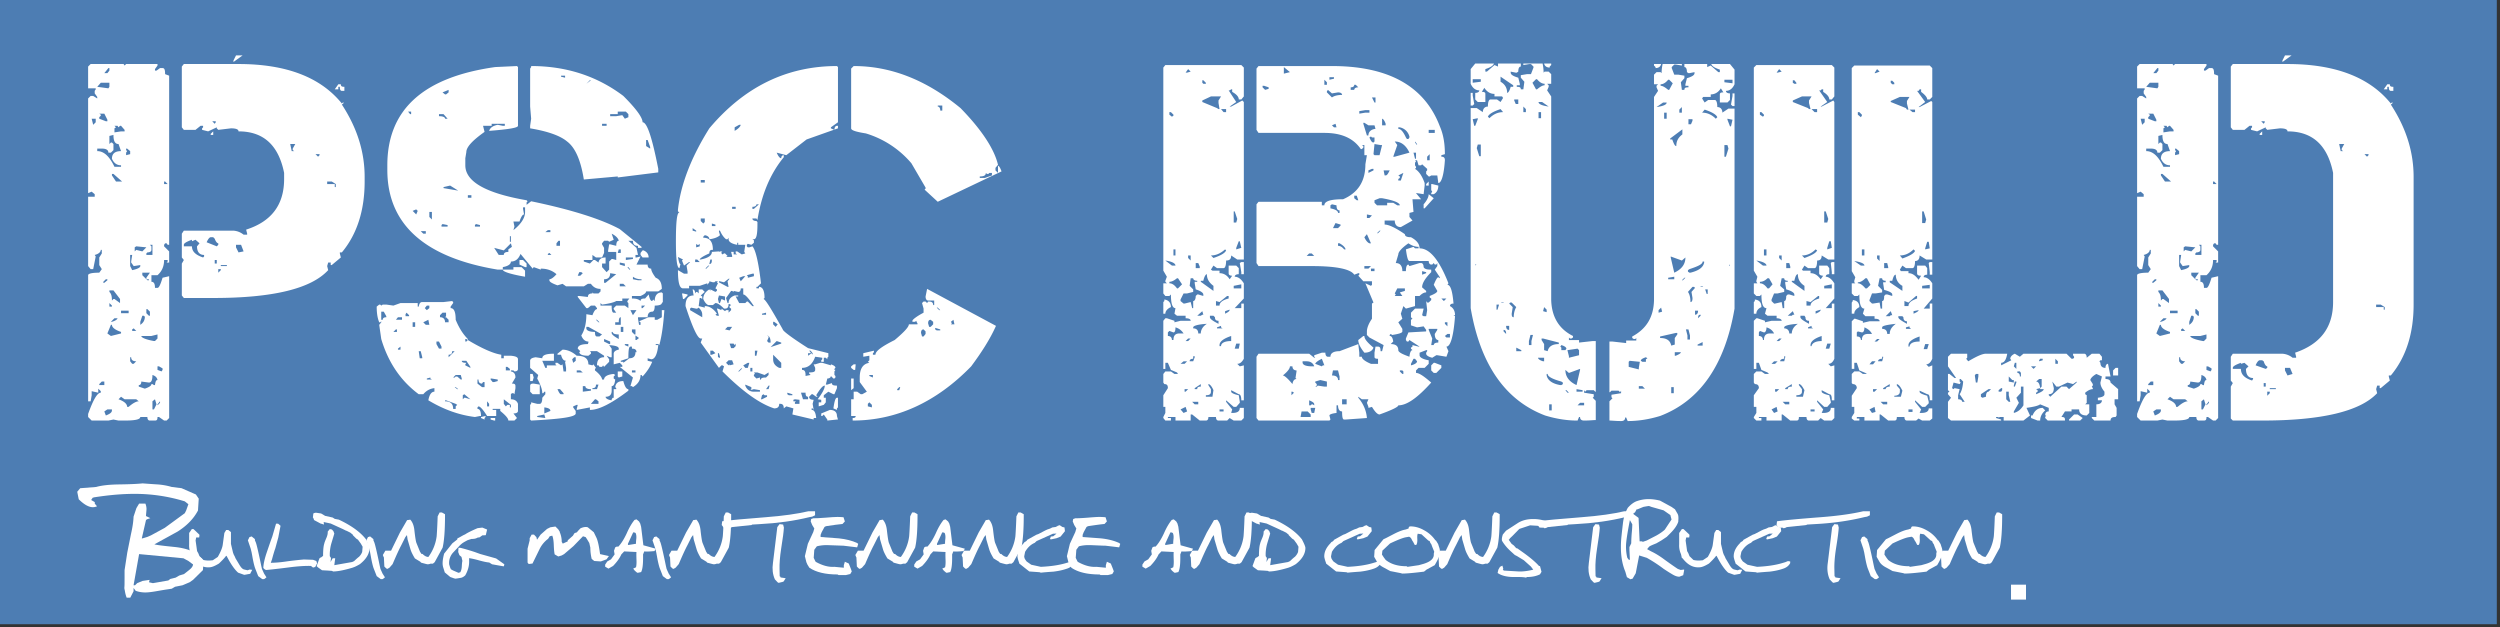 <svg viewBox="0 0 267 67" xmlns="http://www.w3.org/2000/svg" fill-rule="evenodd" clip-rule="evenodd" stroke-linejoin="round" stroke-miterlimit="2"><rect x="0" y="0" width="267" height="67" fill="#333333" stroke="none"/><path fill="#4d7db3" d="M-.006 0H266.66v66.666H-.006z"/><path d="M25.206 5.918h.703l-.974.703V6.46l.27-.54zm-15.523.92h3.516l.108.162.162-.162h3.353V7l-.27.379v.162h.162l.379-.27h.27c.217 0 .27.216.27.648l.433.163v18.065h-.162l-.108-.162h-.162l-.108.162v.162l.54.541v1.19h-.27l.108-.108v-.163h-.378c0 .65-.217 1.19-.704 1.623h-.649v.703c.27 0 .379.217.379.65h.27c.163 0 .325-.38.541-1.082l.703-.163v15.145l-.27.27h-.27l-.541-.379h-.163c0 .27-.054.38-.27.38h-.54c-.163 0-.271-.11-.271-.38h-.758c0 .27-.595.38-1.676.38h-.65l-.54-.11-.541.11H9.79l-.379-.38v-.324c.541-1.514.974-2.272 1.353-2.272v-.162l-.27-.27v.432l-.704-.162v.433l-.108.649h-.27V29.392c0-.162.378-.27 1.19-.27l.27-.379-.27-.433V27.5l.27-.433v-.378h-.108c0 .216-.217.432-.65.54l.109.163-.27 1.352h-.271l-.27-.324v-7.41h.703v-.27l-.325-.271-.379.162V10.516l.27-.27h.271l.433.27v-.163l-.27-.378v-.27l.108-.163v-.108h-.812V7.108l.27-.27zm9.952 0h5.841c5.085 0 8.762 1.406 11.034 4.219l.162-.163v.163l-.162.108c1.623 2.488 2.434 5.03 2.434 7.734v.487c0 3.083-.811 5.625-2.434 7.572h-.216v.108l.108.433-.974.811h-.108v-.27h-.27l-.108.379.108.432c-1.84 2.001-5.95 2.975-12.278 2.975h-3.137l-.216-.27v-3.408l.216-.379-.216-.27v-2.542l.216-.325h5.192c.433 0 .866.163 1.19.433h.379v-.108l-.108-.433c2.704-.865 4.056-2.65 4.056-5.408v-.65c-.595-2.974-2.217-4.435-4.868-4.435 0-.216-.27-.324-.811-.324l-1.352.162-.162-.162v-.108l-.92.432-.649-.162v-.162l.108-.108v-.163h-.27l-.541.433h-1.244l-.216-.27v-6.49l.216-.271zm-8.492.973h.325l.216-.27v-.27h-.108l-.433.54zm-.757 1.46l1.19.163.108-.162v-.433h-.92l-.378.433zm25.746-.27h.27c0 .217.108.27.379.27v.433h-.27c-.163 0-.217-.162-.217-.432h-.162v.27h-.38l.38-.54zm-25.53 3.137l.163.108v.109l-.163.162v.162l.703.27h.163v-.162l-.325-.649h-.54zm-.811.541l.162.65.27-.271v-.379h-.432zm12.873.27l.27.271.108-.162v-.108h-.378zm-10.439.487l.162.163-.162.108v.432l.703-.108h.379v-.162l-.379-.433h-.108l-.162.163-.109-.163h-.324zm10.547.595v.379h-.27v-.108l.27-.27zm-11.088.487v.865l.162-.162h.109l.162.162v.65l-.27.27h-.271c0-.27-.216-.433-.703-.433h-.487v.27c.703 0 1.298.542 1.839 1.677h.703v-.162c-.433 0-.757-.216-.973-.703 0-.54.324-.811.973-.811l-.27-.758c-.379 0-.541-.324-.541-.973l-.433.108zm19.31.865l.161.758h.27l-.161-.108v-.163l.27-.487h-.54zm-17.525.487v.163l.108.108-.108.162v.27l.433-.108v-.324l-.325-.27h-.108zm20.229.595l.27.27.162-.162v-.108h-.432zm-21.743 2.11v.162l.432.649h.65l-.92-.811h-.162zm5.57.81v.271h.38l-.271-.27h-.108zm17.417 0v.271h.81v.325h.11v-.325l-.434-.27h-.486zm-12.873 6.491l1.082.433.162-.162v-.162c-.108 0-.27-.163-.379-.487l-.162-.162h-.27c-.109 0-.27.162-.433.54zm-2.434.27v.163h.865c0 .541.379.92 1.19 1.19l.108-.108v-.162c-.486 0-.757-.325-.757-.92l.27-.324-.432-.379-.379.162v-.162c-.595.216-.865.379-.865.54zm-3.624 0l.162.163v.379c0 .162-.162.27-.432.27l-.109.108v.163h.65v-1.082h-.27zm9.195 0v.271l.27.541.541-.108-.27-.703h-.541zm-10.655.163l-.163.108v.433l.163-.162.649.162.432-.433-1.081-.108zm-.65.92v1.19l.217.432c.54-.108.865-.27.865-.432v-.109l-.703.109-.27-.38v-.107l.108-.703h-.216zm9.033.54v.38h.217v-.38h-.217zm.65.541v.109h.648v-.109h-.649zm-.271.433v.379l.27-.27v-.109h-.27zm-8.113.379v.27l.54.54h.163v-.107h-.27v-.162l.378-.541H15.2zm-4.165.973v.108h.108l.325-.27v-.108h-.163l-.27.27zm.65.92v.162c.215.216.27.487.27.92l.162-.163h.108l.595.433v-.433l-.703-.92h-.433zm0 1.352v.378h.27v-.108l-.27-.27zm3.947.649v.433l.27.27h.11v-.433l-.271-.27h-.109zm-2.704.162v.27h.811v-.27h-.81zm2.272.541l-.217.65v.324c.325-.217.487-.487.487-.866l-.108-.108H15.2zm-3.354.65h.109c.378-.11.594-.271.594-.38h-.324l-.379.38zm0 .324l-.378.92.378.27 1.082-.27v-.163c-.649-.217-.973-.487-.973-.757h-.109zm2.434.378l-.162.108v.163h.433l-.27-.27zm1.893.812h-1.081c0 .162.432.378 1.352.54h.108l.27-.27v-.433l-.649.163zm-2.271 2.271v.433l.216.27h.162l.27-.27c-.378 0-.54-.162-.54-.433h-.108zm2.92.974v.378l.433.163.108-.163v-.162l-.378-.216h-.163zm-.54.92c0 .54-.109.81-.38.81l-.81-.108c0 .27-.109.379-.27.379v.162l.648.217c.487-.163.703-.325.703-.487h.109l.162.108h.108c.054-.379.108-.54.27-.54-.054-.271-.216-.434-.54-.542zm-5.68.973v.108h.541v-.379h-.27l-.27.27zm2.056 1.622c.595.217.92.487.92.812h.161c.433-.379.812-.595 1.082-.595l-.27-.217h-1.244l-.379-.27-.27.27zm3.624.217v.865h.162l.27-.54-.162-.542-.27.217zm.54.324v.108l.27-.27v-.162l-.27.324zm-5.679.758l.162.432c.433-.162.65-.324.65-.54v-.109h-.487l-.325.217zM55.213 7.054l.108.108v6.274c0 .217-1.027.379-3.083.541.108-.324.379-.54.92-.649l.54.108h.217v-.216h-1.406v.216h-.92l.162.65c-1.298.919-1.947 1.622-1.947 2.163l-.108.649v.757c0 1.73 2.164 2.975 6.545 3.732l.108.108-.108.109v.27l.486-.379c4.436.92 7.573 1.947 9.466 2.975l2.325 1.893v.108h-.378v-.216c-.379 0-.541-.162-.541-.54h-.487l.866.756.162.758h-.27v.27h.108l.432-.108-.432.865h1.19c0 .27.108.433.378.433 0 .216.162.54.487.974.433.162.649.54.649 1.19l-.379.27h-1.298c0 .162-.216.324-.595.487h-.92v.27c.38 0 .704.054.92.27 0-.216.163-.27.487-.27l.379-.433c.108.487.216.704.378.704l.108-.163.163.163c0-.595.27-.92.757-.92l.108.108v.92l-.108.108c0 .162-.27.27-.757.27 0 .433-.108.65-.27.65-.325 0-.487.216-.487.594H68.14v.163l.108.649h.162v-.27l-.162-.109 1.028-.433h.649v.27h.27l.487-.27v-.757h.27c-.108 1.569-.27 2.759-.54 3.732l-.109-.108h-.27v.108h.27c-.108 1.028-.378 1.515-.757 1.515l-.378-.109v.27l.486.109c-.216.54-.54 1.028-1.027 1.569l-.109-.163h-.108c0 .541-.27.974-.811 1.298l-.108-.108h-.162l.27-.92-1.406-1.135h.27v-.162l-.27-.27-.65.161v-1.135c0-.217.217-.379.542-.433v-.108c0-.217-.325-.325-1.028-.379l.27.379v.92h-.162l-.379-.163.27.379v.27l-.54.54-.108-.161-.108.162h-.27l-.109-.162h-.162c0-.595.27-.866.757-.866v-.162l-.757-.487h-.757l.108.108v.163l-.27.216c-.596 0-.92-.108-.974-.379l.108-.108-.27-.27c0-.325.378-.487 1.081-.487l.054-.162v-.109c-.324 0-.595-.216-.757-.649.379-.595.541-1.352.541-2.271l.649.108c.162-.433.325-.65.487-.65v-.107l-.217-.27h-.432l-.325.27h-.162l-.92-1.19v-.108h.163l.92.108c0-.27.162-.379.486-.379v-.108l.108.108h.541l.216-.216v-.27c-.432 0-.757-.163-1.027-.541h-.325l-.432.27h-1.894l-.378-.27-.541.162c-.595-.217-.865-.379-.865-.541v-.108c.162 0 .432-.162.757-.541-.433-.379-.974-.595-1.677-.595v.108l-.757-.27-.108.162-1.298-1.569c-.217.541-.541.812-1.028.812 0 .27-.27.487-.865.595v.27h-.541C45.315 27.5 41.367 23.93 41.367 18.142v-.487c0-5.95 3.84-9.411 11.52-10.493l2.326-.108zm1.514 0c3.678 0 6.978 1.028 9.844 3.191 1.407 1.406 2.056 2.326 2.056 2.813.486 0 1.027 1.676 1.676 4.976v.378l-4.327.541v-.108l-3.623.325c-.325-2.056-.92-3.408-1.785-4.057-.703-.595-2.002-1.082-3.949-1.406v-.27l.108-.758-.108-1.298V7.324l.108-.162v-.108zm3.192 1.028v.108l.432.108v-.216h-.432zm2.704.865l.487-.379h-.108l-.379.38zm-15.36.92l.27.216h.108l.27-.216v-.27l-.649.27zm-3.679 2.055l.217.27h.108v-.27h-.325zm22.392 0v.27h-.81v.217h.648l.65-.108.27.378.378-.162v-.325l-.27-.27h-.866zm-19.092.27v.217c.432 0 .649.108.649.27h.27l-.433-.487h-.486zM64.3 13.22v.216h.486v-.216H64.3zm4.705 1.73v.65l.433.27v-.162l-.27-.757h-.163zM47.37 19.98v.11l1.569.27-.865-.541-.704.162zm2.597.866v.27h.378v-.27h-.378zm5.895 1.298v.163l.108.595c-.162 0-.324.27-.487.757h-.649l.109.54-.109.38c.812-.65 1.244-1.299 1.244-1.948v-.487h-.216zm-11.79.379l.378.379.162-.379-.162-.162-.379.162zm1.784.108v.541l.27.27v-.81h-.27zm1.406 1.298l-.108.108v.163h.65v-.163l-.542-.108zm3.57 0l-.108.108v.163h.54v-.163l-.432-.108zm7.41.866h.54v-.217h-.27l-.27.217zm-13.306-.109l.27.27h.271v-.27h-.54zm20.391.27l.217.65-.487.216-.108-.108h-.433l-.216.27v.109l.216.378v.541l-.216.487h-.65l-.378-.27v.54h-.92v.163l.65.216.378-.379h.162l.38.27c.053-.378.324-.54.756-.54v.65H64.3v.378l.486.54.27-.27v-.865l.271-.27h.109l.378.107v-.865h-.865v-.162l.108-.65h.108l.65.163c0-.379.107-.54.27-.54-.055-.271-.325-.542-.758-.758zm-10.871.271v.595h.108v-.595h-.108zm5.192.487l-.216.27v.271h.378v-.54h-.162zm-5.841 1.028l-1.028-.27.487.757h.54c0-.217.163-.325.488-.325v-.27l.378-.27-.108-.38-.757.758zm12.278-.108l-.109.378h.325v-.378h-.216zm2.542.108h.108c.378.162.54.432.54.757h-.648l-.217-.27v-.217l.217-.27zm-9.952.27l-.163.108v.109h.379l-.216-.217zm8.167.487v.27l.757-.108V27.5h-.757zm-11.359.27h.38l.378.38v.378h-.163l-.595-.27v-.488zm10.71.27v.217l.54.163v-.27l-.54-.11zm.811.488l.216.27h.109l-.217-.27h-.108zm-12.17 0h.866l.378.378v.65c-1.568-.271-2.38-.542-2.38-.758h1.136v-.27zm7.032.54l-.162.38h.27l.27-.271-.162-.108h-.216zm3.3.109c0 .432-.217.649-.65.649v.378h.162l1.136-.92-.649-.107zm2.433.378v.27l.54.109h.38v-.108c-.433 0-.704-.108-.92-.27zm-1.406.758v.27h.649l-.27-.27h-.38zm.27 1.568v.27h-.649c-.162.109-.649.271-1.514.38l-.163-.163v.27h1.19c0 .487.054.758.217.758h.27l-.27-.38v-.107l.27-.27h.92l.378.27v-.541l-.108-.108v-.108l.216-.27h-.757zm-18.173.27l.108.109v.108l-.27.378v.163c.378 0 .54.432.54 1.244.38.92.812 1.568 1.299 2.055v.108l-.163-.108h-.108v.27h.108l.163-.162c1.622.974 2.812 1.46 3.57 1.569v.378h.27v-.27h.757c.54.054.757.162.757.379v1.027c0 .162-.108.27-.378.27l-.109-.108h-.27v.109c.325.054.487.27.487.649l-.379.649c.27 0 .379.054.379.27v.217l-.108.649-.109-.109h-.162l-.108.109v.54c.379 0 .649.163.757.487v.757c0 .163-.162.27-.487.27l.379.488-.27.27h-.65c0-.216-.27-.54-.865-1.028v-.216h-.811v.108h.378v.65h-.973c-.433-.704-.757-1.028-.92-1.028l-.108.108v.162c.217 0 .379.216.379.757h-.108l-.541.108c-1.731-.216-3.354-.81-4.976-1.784.108-.595.324-.92.649-.92v-.378c-.487.054-.866.27-1.19.649h-.487c-1.893-1.407-3.245-3.354-4.002-5.896l-.217-1.514.217-.27v-.109l-.109.108h-.108c-.162-.378-.27-.92-.27-1.677l.27-.216h.108l.109.108.162-.108h.379l.757.108.757-.27h1.839v.378h.108c.054-.324.162-.486.379-.486h2.271l.92-.108zm-2.92.758l.216.216.27-.216v-.27h-.27l-.217.27zm23.148-.27v.27h.109l.27-.27h-.379zm-1.19.486l.271.541.379-.54h-.65zm-26.61.162v.866h.162c0-.163.108-.27.379-.27v-.109l-.27-.487h-.271zm2.704.109l-.108.162v.216h.378v-.108l-.27-.27zm3.57.27v.216c.378 0 .54.217.54.541h.38v-.27l-.271-.27h-.108l.108-.109v-.378h-.379l-.27.27zm-4.706.487h.65v-.27h-.433l-.217.27zm23.42.27v.27h.595v-.81c-.162 0-.216.216-.216.54h-.379zm-20.5 0l.271.27h.379l-.108-.54-.541.27zm18.445-.27l.27.27h.108l-.27-.27h-.108zm-19.58.27v.487h.27v-.487h-.27zm18.552.487v.162c0 .217.325.379.92.379 0 .324.054.487.216.487h.27l.27-.217-1.46-.811h-.216zm3.678 0v.54h.27v-.54h-.27zm-24.285.54h.378v-.27h-.108l-.27.27zm25.475-.27v.27l.27.271h.108v-.54h-.378zm-2.164.27v.109c0 .162.27.379.758.65v-.488c-.433 0-.65-.108-.65-.27h-.108zm2.542.38v.486h.109l.27-.216-.379-.27zm-3.353.378v.27l.54.27h.11v-.27l-.65-.27zm-17.903.27v.27l.27.488h.271v-.217l-.27-.54h-.27zm20.12.27v.11l.38.161v-.27h-.38zm-24.23.488v.108h.27v-.325l-.27.217zM66.3 38.533v.108h.27v.108l.65-.487c.432 0 .648-.216.648-.649h.109c0-.27-.163-.378-.487-.378v-.217h-.162c-.163 0-.217.379-.217 1.244l-.811.27zm-21.58-1.028l.107.757h.27v-.108l-.162-.649h-.216zm3.569 0c0 .27-.108.379-.379.379v.27l.65-.649h-.271zm11.79-.162c.488 0 1.029.216 1.515.649.866 0 1.244.324 1.244.92l.433.108.108-.109.27.379-.108.108v.162c.487.38.758.758.758.974h.216c0-.324.379-.54 1.028-.595l.162.108-.162.163v.216l.162.108c-.054.487-.162.703-.379.703v.487c0 .433-.216.649-.649.649 0 .162.217.325.65.379v-.109l.108-.162h.108v-.92h.27v-.107l-.108-.109c.054-.432.324-.649.865-.649.163.595.325.866.541.866v.162c-1.785 1.352-3.137 2.055-4.11 2.055v-.27l-1.407.27v-.108l.109-.433h-.109l-.378.163v.108l.27.378v.27c0 .38-1.622.596-4.76.758l-.108-.108v-1.569l.108-.108v-.162l.65.162h.27c.162 0 .27-.216.27-.649l.325-.378v-.27h-.108l-.108.161h-.109c0-.432-.216-.973-.54-1.568l.108-.379-.866-.757v-.757c0-.217.217-.325.595-.379l.703.108c0-.324.379-.486 1.244-.486v.757h-1.244l.325.757h.162v-.27h1.028l-.108-.109v-.162h.216l.379.27.162-.108.108.758h.27v-.379l-.108-.649.108-.108c-.27 0-.432-.217-.54-.65h-.379v-.107l.54-.433zm1.029 1.028l.108.378.27-.216v-.379h-.162l-.216.217zm-11.791.162c0 .162.162.216.486.216l-.108.162v.109l.541.27v-.108l-.433-.65h-.486zm4.705.649v.378h.433v-.162l-.27-.216h-.163zm7.572.378v.217h.65l-.271-.217h-.379zm5.896 0v.217h.378v-.217h-.378zm-1.515.109h.487v.54l-.378.109-.109-.108v-.541zm-17.578.649h.162l.108-.108h.163l.378.324h.109v-.108l-.109-.379h-.54l-.271.27zm8.221-.379h.27l.109.379-.108.378h-.27v-.757zm-11.033.487v.108h.54l-.162-.108v-.108l-.378.108zm6.814 0v.108l.217.27h.162l.379-.108v-.162l-.65-.108H52.4zm-1.406.108v.433l.487.378h.27v-.54h-.162l-.108.162c-.27 0-.379-.163-.379-.433h-.108zm6.004.433l.649.108v1.028h-.757l-.27-.27v-.596c0-.216.107-.27.378-.27zm6.653.108c0 .27-.109.379-.379.379v.108h.487l.162-.487h-.27zm-1.407.162v.595l.866-.108v-.162c-.379 0-.595-.108-.595-.325h-.27zm-13.684.108l.27.217h.109l-.27-.217h-.109zm10.98.217c.162.378.27.54.379.54h.27v-.108l-.379-.432h-.27zm-9.952.54l-.162.109v.432l.162-.162h.108l.541.162-.649-.54zm4.219.541v.487l.216.27.162-.162h.27v.27h.109v-.27l-.757-.595zm9.303.487h.811v-.27l-.27-.217h-.109l-.432.487zm-15.577-.378v.108c.595 0 .865.27.865.811h.27v-.27l.163-.163-.163-.108-1.027-.378h-.108zm4.489.108v.54h.216v-.27l-.216-.27zm6.112.649v.649l.649-.27c0-.217-.217-.325-.65-.38zm-.757.92v.107l.865.109-.108-.379-.757.162zm-5.517 0v.107l-.109.109v.162l-.378-.162v-.109l.487-.108zm.54.216h.487v.27h-.108l-.379-.108v-.162zM89.387 7.054l.108.108v5.896l-.757.54v.109l.379.162c0-.27.108-.433.27-.433h.108v.27l-3.353 1.19-2.164 1.677-1.027-.27c.162.379.324.595.487.595 0-.216.108-.325.27-.325v.217c-1.46 1.785-2.38 4.002-2.813 6.707l-.108-.163h-.432c0 .163.162.27.432.27l.108.109v.27c0 1.028-.108 1.569-.378 1.569h-.162l.162.108v.27l-.27.217-.38-.108-.107.108v.162l.108.108h.162l.325-.108c.324.325.649 1.623.92 3.948l-.38.38h-.108v.161h.27v-.162c.38 0 .596.379.596 1.19l-.109.108c.217.054.866 1.136 2.056 3.245 0 .163.92.866 2.704 2.002l2.164.54v.38l-.109.107v.163l-.162-.163h-.216v.433h-.27v-.162l.108-.108v-.163l-.758-.108c-.27.757-.703 1.19-1.406 1.19v.216c.27 0 .379.163.379.541v.108l.54-.108-.162-.162v-.108c.433 0 .65-.054.65-.27v-.217l-.163-.379h.162l.541-.162h.217l.92.27v-.108c.324.109.486.217.486.379l-.108.108v.108h.108l-.108.163v.378l.108.108v.163l-.108.108h-.108l-.27-.27c0 .162-.163.27-.38.27l-.162.649h.162l.487-.162c0 .216.163.27.541.27v.27l-.27.65h-.108l-.541-.27-.487.378v.27h.216v.487l-.216.27-.541.163v-.433h.27v-.27l-.378-.055c.487-.649.757-1.135.757-1.46-.216 0-.487.325-.92 1.028l.163.162h-.162l-.379-.27h-.108l-.27.27c0 .216.162.325.486.325l-.108.432.108.65-.108-.163h-.108v.162c.27 0 .432.27.487.866h-.27v.162l-2.273-.54.109-.65-.758-.216-.27.216c0-.325-.108-.487-.379-.487h-.108c0 .325-.162.487-.54.487-1.515-.487-3.354-1.785-5.518-3.948l.163-.541-.163-.108h-.108l-.27.27-1.947-2.704.162-.433h-.162c-.325 0-.866-1.136-1.623-3.462 0-.757.27-1.135.865-1.135l-.108-.65c.163 0 .27.163.27.433l.109-.162h.108l.162.162v-.432H75l.27.27-.432.379.162.108v.27l-.162-.108h-.108l-.109.865.65.163v-.163c.486 0 .919.27 1.297.812l-.162.108.162.108h.217l-.217-.757h.109l.378.162v-.162l.379.27.108-.108h.27v.27l.27-.27v-.162l-.161-.108v-.163l.162-.108-.162-.108h-.109c0 .325-.108.487-.378.487h-.108c-.433-.433-.703-.595-.92-.595l-.27.216h-.487c-.162-.054-.379-.27-.54-.649 0-.433.215-.757.648-1.027l.108.162v-.162l.541.27.162-.108v-.162l-.162-.109.27-.54-.108-.109.109-.108h-.27l-.109.108h-.162l-.379-.108v.108l-.216.27v-.162l-.811.27h-1.136v.271h-.65c-.378 0-.54-.649-.54-1.947l.649.379h.378v-.217l-.108-.649.379-.378h-.108l-.541.378-.217-.54.109-.109-.541-.27c.108.54.162.757.27.757l-.108.433c-.27 0-.379-.974-.379-2.867 0-2.055.109-3.083.379-3.083l-.162-.108v-.162c.27-2.596 1.352-5.517 3.353-8.708 3.732-4.435 8.276-6.653 13.63-6.653zm16.984 27.747c-.65 1.46-1.569 2.866-2.65 4.327-3.733 3.84-8.006 5.787-12.657 5.787v-.27c.216 0 .324-.054.324-.217h-.486v-1.785h.27v-.81h.379l.378.27h.163l.486-.27-.757-1.029v-.486c0-.92.325-1.46 1.028-1.569l-.163-.108.163-.162v-.487l-.65.108v-.378l1.137-.27v.161l-.109.109v.162h.27c0-.379.65-.866 2.056-1.569 1.028-.865 1.515-1.406 1.515-1.676h.919v-.109l-.108-.162v-.108l-.162.108h-.27v-.108c0-.108.378-.433 1.19-.865v-.433l-.163-.595.162-.162h.216l.163.162.108-.162h.108c.27 0 .433.108.433.378h.108v-.487h-.65c-.161 0-.27-.162-.27-.432l.163-.812 7.356 3.949zm-6.22-13.252l-1.407-1.298.108-.108v-.108l-1.514-2.596a10.25 10.25 0 00-4.868-3.191c-1.028-.163-1.568-.325-1.568-.541V7.324l.27-.27c3.948 0 7.734 1.46 11.412 4.49 2.326 2.38 3.624 4.434 4.003 6.057l-.27.325v.27l.27.27v-.757c.108 0 .216.162.378.595l-6.814 3.245zm0-10.276v.108c.162 0 .27.162.27.433h.216v-.541h-.486zm-21.69 2.326v.378c.38-.216.595-.432.65-.649h-.163l-.486.27zm26.828 4.867c0 .27-.217.38-.65.38v.161h.542l.757-.27v-.27h-.27l-.109.108h-.162l-.108-.109zm-30.451.758v.27h.432v-.27h-.432zm5.95 2.596c0 .162-.163.27-.433.27v.217h.162l.54-.487h-.27zm-2.597.27v.217h.379v-.217h-.379zm-3.353 1.244v.27l.27.271.162-.162v-.379h-.432zm1.19.541v.27h.378v-.162l-.378-.108zm-2.056.487v.27l.379.109v-.109l-.379-.27zm2.813.27v.109l.108.378c-.216.217-.649.379-1.136.433 0-.216-.162-.379-.487-.433l-.162.162v.109c.703 0 1.028.432 1.028 1.298h-.108c-.163 0-.27.108-.27.378-.65.27-1.028.541-1.028.65h.108c.811-.163 1.19-.433 1.19-.812l.757-.054v.054l.108-.054h.27l-.108.054v.162l.108.108.163-.108h.108l.27.27-.162.109h.65v-.108l-.11-.433h.271v.27h.379l-.162-.108v-.216h.162l.487.324.378-.108-.108-.162v-.054l.108-.703h-.757v-.217h-.108v.217c-.595-.108-.92-.325-.92-.595v-.162l-.108.162h-.162c-.27-.216-.487-.541-.649-.92h-.108zM74.35 26.04v.378l.379-.108v-.27l-.109.108h-.162l-.108-.108zm-.108 1.676v.27h.487l-.27-.27h-.217zm1.622 0l-.108.487c.162 0 .27-.108.27-.378v-.109h-.162zm-.486.92v.108l.378-.379h-.108l-.27.27zm4.38.757l.109.108v.163l.649-.163v-.27h-.162l-.595.162zm-.81.27l.162.38.486-.542h-.216l-.433.163zm-1.623.487l-.433-.108h-.108v.108l.92.487h.107l-.108-.595.217-.27h-.109l-.486.378zm1.785.65c0 .27-.109.378-.27.378l-.488-.108v.108l-.162-.108h-.108l-.541.757.162.54h.108c0-.378.217-.648.65-.81h.378v.108h-.27l.378.703h.65l.162-.162h.108l.487.486h.162c-.541-.81-.92-1.244-1.136-1.244v-.649h-.27zm-6.275.54h.109l.486.108v.109l-.378.378h-.108l-.109-.595zm3.949.217l-.108.378.108.433h.108l.162-.433.379.162v-.432l-.65-.108zm-2.975 1.298l-.108.108v.162l1.298.757v-.27c0-.325-.162-.541-.379-.757l-.162.108h-.108l-.541-.108zm26.232 0l.27.27h.109l-.27-.27h-.109zm-18.66.649v.108h.433v-.216l-.433.108zm17.74 1.027l.109.379h.162l.27-.27v-.27l-.27-.217c-.162 0-.27.108-.27.378zm2.435-.162l.108.162-.108.109h.378l-.108-.487-.27.216zm-18.985 0v.27l.27.271.217-.27-.379-.27h-.108zm-5.138.811l.487.109.27-.379h-.487l-.27.27zm22.446-.162v.162l.162.109h.379v-.109l-.54-.162zm-1.514.541l.108.379h.162l.216-.27v-.271l-.216-.217c-.162 0-.27.109-.27.379zm-16.443.27l.162.109v.108l-.162.378.162.163h.217c0-.433-.108-.703-.379-.758zm1.028.595l-.65.65 1.137-.38v-.107l-.487-.163zm-5.03.27l.162.488h.27l.217-.217v-.27l-.108.162-.109-.162h-.432zm-2.056.758v.433h.163l.378-.162-.27-.27h-.27zm4.76 0v.54h.162l.108-.54h-.27zm5.787 0l.163.162v.109h-.27v.27l.378-.27.108.162v-.162l-.216-.27h-.163zm-9.735.27v.38l.108.107h.108V38.1l-.108-.378h-.108zm5.895.163v.487c0 .432.217.703.65.919h.216v-.54l-.866-.866zm-5.03.865l.27.27.109-.108v.109l.432-.109-.162-.432h-.379l-.27.27zm1.839.27l.216.271h.27l.163-.54h-.162l-.487.27zm11.791-.108h.216l-.054.595h-.162l-.27-.216v-.162l.27-.217zm-12.332.758h.108l.27-.27v-.109l-.378.379zm1.298-.379v.379h.217v-.379h-.217zm.379.487l.108.108-.108.162v.108l.27.27.379-.107v.216h.108c0-.162.162-.216.54-.216l.271-.27v-.271l-.432.27-.758-.27h-.378zm12.332.27v.108l.378.163v-.27h-.378zm-1.947.379h.27v1.028l-.27.216v-1.244zm-11.305.649v.108c.163.433.487.65.92.65h.649v-.163l-.65-.108-.378.108.108-.108v-.217l-.649-.27zm2.488.108l-.27.379h.27l.109-.379h-.109zm13.739.379v.108h.216l.108-.325h-.108l-.216.217zm-11.737.378v.163l.162.108h.378v-.108l-.54-.163zm1.46 0l.216.703h.541v-.27c-.216 0-.27-.162-.27-.433h-.487zm-4.165.27l-.108.433h.108l.541-.27v-.162h-.27l-.109-.108-.162.108zm3.516.433l-.162.055v.162h.27l-.108.108v.162h.487v-.432l-.487-.055zm4.49-.162h.107v1.028l-.108.108v.162l-.378-.162c.108-.757.216-1.136.378-1.136zm3.46.487l-.162.162v.27l.433.109v-.27l-.27-.271zm-4.218.811c.487 0 .757.217.757.65l.108.378h-.108l-1.028.108v-.108l-.378-.54-.162.161h-.109v-.27l.92-.379zM134.41 7.054h7.843c6.058 0 9.898 2.164 11.52 6.436.38.866.541 1.84.541 2.975l-.378.108v.163c.27 0 .378.108.378.378-.108 1.623-.378 2.434-.703 2.434l-.108-.811h-.649l-.162.108h-.108l-.27-.27v-.27l.107-.109v-.162l-.54-.487-.109.108h-.27l-.162-.54h-.217l.108.107-.108.163v.27l.108.162v.109l-.108.108c.433.27.757.757 1.028 1.514v.27l-.108.92-.703-.108h-.109l.541.649h-.92l.109 1.352-.433.108v.433l.325.379-1.244.703c-.433 0-.65-.27-.65-.703h-1.081v.432c.433 0 1.136.325 2.163 1.028 0 .216.217.325.65.325.594.324.919.703.919 1.19 1.082 0 2.11 1.243 3.083 3.731l-.108.163c.324 0 .54.649.649 2.001-.27 0-.379.108-.379.27.325.163.541.487.541.974h-.162l.162.108c-.162 2.164-.487 3.245-.92 3.245l.217.487-.216.595-.974-.162h-.108l-.433.27c-.433-.108-.649-.27-.649-.432v-.109l.108-.162v-.108h-.108l-.703.27v.27c0 .217.325.434.974.542v.378l-.433.433h-.65l-.27.27v.27c.325 0 .812.325 1.623 1.029-1.46 1.622-2.596 2.433-3.516 2.433 0 .163-.649.487-2 .974-.217 0-.488-.27-.812-.811l-.379.108v-.108l-.162-.433.162-.379h-.703l-.379-.27v.108c.595.703.866 1.46.92 2.164l-2.272.162h-.162c-.162 0-.216-.27-.216-.865-.27 0-.433-.217-.433-.65h-.162v.812c-.487.054-.758.162-.758.27l.109.433-.109.108h-7.572l-.216-.27V38.1l.216-.324h5.409l.54.432h.109l-.108-.108v-.162l.811-.27h.379c0 .27.108.432.27.432h.27c0-.378.325-.595.974-.595l2.001-.757.109.92v.432h.27c0 .216.325.487.974.757h.757v-.54c-.27 0-.379-.055-.379-.217v-.433l.108-.649h.27c.217 0 .271.163.271.487h.163l.162-.649-1.515-.811-.27-.27v-.38c0-.324.162-.81.54-1.351V32.42l.163-.108-.865-2.056.595.27.108-.107v-.379h-.92l-.54-.595.108-.108v-.162h-.109l-.432.162c-.379-.595-1.893-.92-4.544-.92h-5.679l-.216-.324V21.82l.216-.27h6.761v.378h.27c0-.433.65-.649 2.002-.649 1.622-.703 2.38-1.947 2.38-3.732l.162-.974h-.27v-1.081h-.271l.162.108v.162l-.162.162h-.108c-.811-1.19-2.11-1.73-3.894-1.73h-7.032l-.216-.325V7.324l.216-.27zm2.705.108v.703l.649-.162-.65-.54zm4.867 1.082v.27l.487-.108v-.162h-.487zm-.54.27v.541h.27v-.27l-.27-.27zm3.19.541c0 .163-.107.27-.378.27v.271h.379c0-.162.162-.27.432-.27l-.27-.27h-.162zm-9.789.108v.163l.27.27.379-.108v-.162l-.487-.163h-.162zm6.977.433l-.108.162v.109l.54.54c.217-.162.596-.27 1.083-.27 0-.162-.163-.27-.433-.27l-.65.108-.432-.379zm4.706.811l.27.541h.108v-.54h-.378zm-1.352 1.46v.271l.649-.108h.432v-.27h-.432l-.65.108zm2.434.812v.703h.378v-.162c-.108-.325-.27-.54-.378-.54zm-2.002.433v.108l.379 1.244h.162c0-.379.27-.649.757-.703l-.108-.379h-.649l-.433-.27h-.108zm-3.353.27l.216.217h.27l-.107-.379-.38.162zm7.085.217v.162c.27 0 .541.324.812.92l.108.162h.162l.108-.163v-.108c-.162-.54-.54-.865-1.027-.973h-.163zm3.246.27v.325h.649v-.325h-.65zm-6.329.811c.163.379.27.541.433.541l.108-.108v-.433h-.27l-.108-.108-.163.108zm2.705.433l.27.379-.433 1.244h.163l1.568-.433c-.378-.811-.92-1.19-1.568-1.19zm2.163 0v.108l.217.27v-.108l-.217-.27zm-4.327.27l-.108 1.082.108.108h.541l.27-1.081h-.162l-.649-.109zm4.165.92l.162.649h.108v-.649h-.27zm1.46.433v.378h.27v-.649l-.27.27zm-6.274 1.46v.27l.541-.27v-.162h-.162l-.379.162zm1.623 0l.108.54h.108c.162 0 .27-.215.433-.54h-.65zm1.568.54l.163.11v.161l-.163.109v.162h.27l.271-.812-.54.27zm3.246.65v.433h-.27v-.163l.27-.27zm.27.27h.108l.65.163c0 .432-.163.757-.488.92h-.27v-.11l.108-.161-.108-.163v-.649zm-8.221 1.244v.27l.27.217h.162l-.162-.487h-.27zm7.95-.162l.541.433-.973 1.082h-.108v-.433c.378-.433.54-.811.54-1.082zm-5.787.65v.27l.27.27h1.082v-.27h.65l.432.27h.27c0-.27-.648-.54-1.892-.757h-.27l-.542.216zm-4.543.432l-.162.108v.325c.54.108.81.27.81.486h.163v-.27c-.216 0-.324-.162-.324-.541l-.487-.108zm3.732 1.082v.378h.27l.27-.27-.54-.108zm-3.353.92l-.27.54h.54l.27-.27v-.109l-.54-.162zm4.435 1.08h.108l.27-.27h-.108l-.27.27zm-1.353.434c.163.378.38.594.541.649h.163l-.433-.974-.27.325zm-2.812.649v.27c.216 0 .433.108.649.379h.162c-.054-.217-.27-.433-.649-.65h-.162zm6.166 2.109c.433 0 .703.27.703.865h.379c0-.486.108-.703.27-.703l.108.163 1.082-.325h.162c.163 0 .27.162.27.433.109.216.38.27.812.27v.27c-.649.65-.974 1.19-.974 1.623l.433.379v.162c-.216 0-.433.108-.703.379h-.487v1.081l-.973.27-.27-.27-.271.812.162.54-.433.38.433.702v.27c0 .163-.379.271-1.082.38l-.162-.109-.108.108v.109c.216 0 .324.216.378.594l-.27.27c.54 0 .811.217.811.65 0 .216.433.433 1.19.703.054-.487.163-.703.325-.703l-.162-.162v-.108l.162-.109v-.162l.649.162h.108l-1.082-.703-.108.162h-.162l-.108-.162v-.162l.27-.65 1.893-.107v-.163l-.27-.378-.703.108-.65-.216v-.595l.163-.108-.162-.163v-.486l.432-.433h.92l-.163.703.163.108h.27l.108-.649-.108-.973.108.162h.163l.27-.27v-.163l-.162-.108v-.162c.54-.217.811-.379.811-.541l-.379-.65c.217-.54.379-.81.487-.81l.162.108v-.109l-.54-.81.27-.38v-.324l-.108.162h-.162l-.109-.162-.162.162h-.108c-.162 0-.27-.162-.27-.378h-2.056c-.162 0-.27-.433-.378-1.244l.81-.27.163.161h.379v-.162c-.325 0-.703-.108-1.082-.378-.703.486-1.082.92-1.082 1.19l-.27.919zm-9.52-.757h.812l-.27-.27h-.271l-.27.27zm6.166 1.082v.27h.433l.27-.27h-.703zm.704.27v.27h.378v-.27h-.378zm5.462.27v.379l.433-.162v-.108l-.433-.109zm-2.65 1.84l-.27.54.108.108-.108.163h.811l-.27-.379.54-.162v-.27h-.81zm4.706 1.081l.27.27.27-.27h-.54zm.378 2.542v.162l.27.27v-.432h-.27zm-1.73.703v.108l.378.92-.108.703h.27c0-.162.163-.27.487-.27v-.27c-.216 0-.378-.217-.378-.65l.27-.433v-.108h-.92zm1.73.758l.163.162h.378v-.379h-.27l-.27.217zm-8.708 0h.108c0 .324.325.703.974 1.244-.108.324-.433.54-.974.54-.432-.54-.649-.973-.649-1.352l.541-.432zm-5.138 2.974l.703.27.108-.107h.163l-.27-.704c-.434.217-.65.38-.704.541zm10.493-.54l-.27.54v.163c.432-.109.649-.27.649-.433l-.217-.27h-.162zm-11.845.27v.162c.054.27.433.379 1.082.379h.162c-.108-.325-.379-.541-.811-.541h-.433zm14.008.162h.109l.703.27v.271l-.541.54h-.27l-.271-.27v-.54l.27-.27zm-15.36.379c0 .216-.217.54-.758.973.163 0 .541.325 1.028.92.054-.379.216-.541.433-.541l-.108-.108.108-.703v-.109c-.27 0-.433-.162-.433-.432h-.27zm4.597.432l-.108.541c.433 0 .649.163.649.487h.162v-.378l-.162-.65h-.54zm7.14 0v.109l.27.27h.108v-.27l-.108-.109h-.27zm-9.033 1.19v.109l.162.162v.162l-.162.108h.162l.108-.108.704.108h.27v-.54l-.703-.163-.541.162zm-2.542 1.082v.379l.27-.27-.162-.109h-.108zm5.409.811v.541h.486v-.54h-.486zm-3.516.109v.54h.162l.108-.108h.109l.162.108v-.108c0-.162-.162-.27-.541-.432zm.162.81v.163l.108.379h.27l.109-.541h-.487zm-.973.38l-.109.594h1.082v-.27l-.324-.324h-.65zm-14.55-36.996h8.113l.27.27V10.3l-.27.325h-.27c0-.27-.216-.541-.703-.812v-.27h-.108l-.163.108h-.108l.811 1.244-.703.487h.163l1.19-.649.162.162v16.821h-.703l-.65-.432c0 .378-.162.54-.54.54 0 .541-.109.812-.27.812h-.704l-.379-.27-.27.432.162.108h.758v.27c.432 0 .81.217 1.081.65l.27-.379c-.27 0-.378-.108-.378-.27v-.812h.811l.27.27v.65c-.27 0-.432.108-.432.27.379 0 .703.27.974.703v1.623l-.974 1.028h.703v-.487h.27v5.895c-.216.38-.432.541-.702.541l.27.27.433-.107v3.732h-.27c0-.433-.109-.65-.271-.65l-.811-.432v.162c0 .108.27.27.81.379l.109.703v.108l-.379.433h-.27l-.811-.703v.162l.649.811-.108.379h.108c.54 0 .811-.162.811-.541h.433v1.082l-.27.27h-.812l-.433-.27-.27.27h-.92c-.162 0-.27-.108-.27-.379h-.811c0 .27-.109.38-.27.38h-.65l-.811-.65h-.162v.65h-1.623v-.38h-.811v.109h.324v.27h-.595l-.216-.27v-.109l.216-.432v-.65h-.216v-1.243l.487-.757c0-.325-.109-.433-.379-.433l-.108-.162v-.92l.216-.27h.595l.379.27h.378l-.108-.162-.649-.27-.324-.758h-.27v.65h-.217v-5.14l.216-.27h.162l.812.27v.163l.649-.162h1.082c0-.162-.163-.27-.541-.27v-.27h-.92l-.27-.217.108-.595c-.325 0-.487-.487-.487-1.46l-.162.162h-.433l-.216-.27v-1.083h.378l-.162-.162v-.108l.162-.433-.378-.649V7.216l.216-.27zm2.434.433l-.27.378h.162l.379-.108-.27-.27zm1.515 1.19v.27l.108.108h.27V8.84l-.27-.27h-.108zm0 2.163v.162l1.568.65.162.107h.109l-.109-.649v-.27l.27-.433h-1.08l-.92.433zm2 .92l.271.324h.27v-.325h-.54zm-5.516.324v.27l.27.217.163-.108v-.109l-.27-.27h-.163zm6.869 10.601v1.19h.27l.109-.379-.27-.81h-.109zm.54 3.191l-.27.703v.163l.541-.163-.162-.703h-.108zm-6.976.866v.649h.216v-.65h-.216zm4.002.649l.27.27c.812-.27 1.244-.54 1.353-.811l-.109-.108c-.486.432-.973.649-1.514.649zm-2.434 0v.27l.27.27v-.54h-.27zm-2.434.54l.703.541h.379c0-.216-.325-.432-1.082-.54zm3.245.271v.54h.433v-.161l-.162-.379h-.27zm5.139-.108v1.298h-.27v-.216l-.163-.974.162-.108h.27zm-4.598 2.001v.108l1.352.974v-.541c-.432-.325-.703-.703-.703-1.244-.108 0-.27.216-.378.703h-.27zm-3.353.108v.162c.27 0 .54.163.811.541h.108l.433-.432-.433-.65h-.108c-.324.271-.595.38-.811.38zm2.272-.378l-.109.81.379.38v.27l-.649.162h-.379l-.324.65v.162l.324.27h.109l.649-.162.162.649h.108v-.757c.162 0 .27-.217.27-.541l.163-.163h.108l.54.163v-.163c0-.162-.27-.378-.81-.54l-.109-.65v-.162h.27v-.108c-.27 0-.432-.108-.432-.27h-.27zm4.597.81v.271h.811v-.432l-.811.162zm-1.514 1.732l-.38-.108v.486h.38c0-.324.324-.595.973-.757v-.27h-.162l-.811.649zm-5.896-.27c.433.053.703.324.703.81-.378.163-.595.433-.595.704h-.216v-1.244l.108-.108v-.163zm6.49 1.243v.27c.325-.162.487-.27.487-.432l-.487.162zm-2.974.487h.378l.163-.108h.108l-.108-.379-.541.487zm1.352 0v.162c0 .163.27.379.92.703v-.324c-.271 0-.38-.108-.38-.379l-.162-.162h-.378zm-1.785 1.244v.108c.379 0 .54.217.54.541h.271c0-.379.217-.757.65-1.028-.974.055-1.461.217-1.461.38zm2.542 0v.108h.595l-.162-.108v-.162l-.433.162zm-4.435 0c0 .325-.054.54-.216.54l-.433-.161-.162.162v.379c.27 0 .432.162.432.432h.163c0-.487.216-.703.649-.703h.432c-.216-.324-.486-.54-.865-.649zm4.706 1.893v.108h.162c0-.324.378-.54 1.082-.54v-.541c-.812.27-1.244.594-1.244.973zm-3.624-.433h.27l.27-.27h-.27l-.27.27zm5.408.27l-.162.542h.433l.108-.541h-.379zm-4.597 1.353v.27c-.27 0-.379.109-.379.27h.379l.162-.432v-.108h-.162zm-1.352.811h.433l.27-.27h-.379l-.324.27zm1.514 2.597v.108h.27c0-.217.109-.27.38-.27v-.271l-.65.433zm1.46-.433v.108l.271.433v.27c0 .27-.162.379-.54.379v.162h.702l.108-.703c-.162-.379-.378-.65-.54-.65zm-2.541.54v.271h.108l.27-.27h-.378zm.81 1.353l.271.27h.379v-.27h-.65zm-1.243.811l.324.379.379-.162-.162-.487-.541.27zm4.165 0v.217h.432v-.217h-.432zm2.596-15.74v1.299h-.27v-.216l-.163-.974.162-.108h.27zm-8.492 4.003c.433.054.703.325.703.812-.378.162-.595.432-.595.703h-.216v-1.244l.108-.108v-.163zM160.854 35.666c0-.27-.054-.433-.27-.433v.163l.27.27zm1.569-28.882v.324c-.162 0-.27.162-.27.541l-.163.108h-.108l-.54-.108v.108c0 .217.27.379.81.541l.163.65v.161h-.325v.163c.325 0 .433.054.433.27h.27l.109-.811-.38-.433v-.27l.65-.109h.433l.27-.703v-.108l-.27-.27h-.163l-.649.108v-.162h2.056c.054.27.108.595.108.973l.108-.108h.433l.27.27v1.028h-.433l.163.162v.163l-.163.378.433.65v21.742c.054 1.785.811 3.083 2.326 3.84v.163l-.162.108h-.163l-.108-.108v.27h1.082v.27l1.46-.162h.325v5.41h-.054l-.163-.163h-.757l-.162.162-.108-.162v.27l1.027.163v.27l-.108.108.325.325v2.055c-.27 0-.65.054-1.244.054-.27 0-.433-.108-.433-.379h-.108l-.162.38c-1.082 0-2.218-.163-3.462-.542-4.273-1.622-6.923-5.463-7.95-11.466V11.543h.648l.65.433c0-.379.216-.595.54-.595 0-.487.108-.757.27-.757h.704l.378.27.27-.432-.107-.163h-.812v-.27c-.432 0-.81-.217-1.081-.65l-.27.433c.27 0 .378.055.378.217v.865h-.811l-.27-.27V9.92c.27 0 .432-.109.432-.27-.379 0-.703-.217-.92-.704V7.38l.487-.595h2.001c-.108.27-.432.432-.92.595v.27h.163l.811-.703.379.162v-.324h2.434zM158.15 8.73v-.27h-.865v.378l.865-.108zm6.004.811c.324-.27.595-.433.811-.433v-.162c-.27 0-.54-.162-.811-.487h-.108l-.38.379.38.703h.108zm-2.542-.27v-.163l-1.353-.92v.542c.487.27.704.703.704 1.19.108 0 .27-.217.378-.65h.27zm.54 1.839v-.487h-.432v.108l.162.379h.27zm2.164-.217c0 .217.325.379 1.082.487l-.703-.487h-.379zm-1.352 1.082v-.325l-.27-.27v.595h.27zm-3.894.649c.432-.433.919-.649 1.46-.649l-.27-.325c-.812.27-1.245.541-1.353.812l.163.162zm5.516 0v-.649h-.27v.649h.27zm-7.03.811l.27-.703v-.108l-.541.108.162.703h.108zm.594 3.246v-1.244h-.324l-.109.378.27.866h.163zm10.33 26.61h.704v-.27h-.433l-.27.27zm-.107-1.46h.649v-.162l-.65-.108v.27zm-.812-3.786v.162l1.082-.27v-.541l-.162-.162-1.082.162.162.649zm-.162 3.894h.162l-.27-.27h-.108l.216.27zm-.216-2.434c0 .704.378 1.244 1.19 1.623l.378-1.623v-.108l-1.19.433-.378-.325zm-.541-2.488l.108.109v.27h.433l.108-.162c0-.108-.162-.27-.541-.379l-.108.162zm-1.19 6.815h.27v-.649h-.27v.65zm-.27-3.732c.108.487.54.866 1.46 1.028h.108l.162-.108v-.162l-.162-.109c-.974-.27-1.46-.54-1.46-.81h-.109v.161zm-.38-6.869l.38.108v-.27l-.271-.27-.108.432zm-.161 3.083l.27.433v.649l.379.108c.108-.487.486-.757 1.19-.757v-.162l-1.677-.433h-.162v.162zm-.38 1.893c0 .108.163.27.542.379h.108v-.379h-.65zm-.973-1.785v.433h.27v-.433l.163-.649h-.27l-.163.65zm-1.352 1.082h.541v-.108l-.54-.27v.378zm-.378-4.705l-.109.703c0 .27.054.378.217.378 0-.432.108-.811.27-1.081l-.487-.487h-.162l-.108.108.379.379zm-1.731.27h.108l.162-.54h-.27v.54zm1.027 1.73c0 .325.109.433.325.433v-.432h-.325zm-3.299-6.544l.054.108.054-.162-.108.054zm8.113-21.472v.162l-.162.162v.108c-.325 0-.541-.162-.595-.432h.757zm-8.6 4.489V9.92h.217v.27l.162.92-.162.162h-.217zm3.246 20.986l.054.054h.216v-.054h-.27zm21.04 1.73l.27-.27v-.108c-.216 0-.27.108-.27.378zm.973-27.151v.324l.379-.162.81.703h.163v-.27c-.487-.163-.811-.325-.92-.595h2.002l.487.595V9c-.217.487-.541.703-.92.703 0 .163.163.27.433.27v.704l-.27.27h-.812v-.865c0-.162.108-.216.379-.216l-.27-.433c-.271.433-.65.649-1.082.649v.27h-.812l-.108.163.27.432.38-.27h.702c.163 0 .27.27.27.757.325 0 .542.216.542.595l.649-.433h.649v21.365c-1.028 6.004-3.678 9.844-7.951 11.466-1.244.379-2.38.541-3.462.541l-.162-.378h-.108c0 .27-.162.378-.433.378-.595 0-.973-.054-1.244-.054V42.86l.325-.325-.108-.108v-.27l1.027-.163v-.27l-.108.162-.162-.162h-.757l-.163.162h-.054v-5.409h.325l1.46.163v-.27h1.082v-.271l-.108.108h-.163l-.162-.108v-.162c1.515-.812 2.272-2.056 2.326-3.84V10.352l.433-.649-.163-.378v-.163l.163-.162h-.433V7.974l.27-.27h.433l.108.107c0-.378.054-.703.108-.973h2.056V7l-.65-.108h-.162l-.27.27v.108l.27.704h.433l.65.108v.27l-.38.433.109.811h.27c0-.216.108-.27.433-.27v-.163H180v-.162l.163-.649c.54-.162.81-.324.81-.54v-.109l-.54.108h-.108l-.162-.108c0-.379-.109-.54-.27-.54v-.325h2.433zm2.704 2.055v-.379h-.865v.27l.865.109zm-6.869.703h.108l.38-.703-.38-.379h-.108c-.27.325-.54.487-.811.487v.162c.216 0 .487.163.811.433zm.433 5.3c.162.433.27.704.433.704 0-.541.216-.92.649-1.244v-.541l-1.298.974v.108h.216zm2.001-1.622l.162-.379v-.162h-.432v.541h.27zM178 10.948h-.379l-.703.487c.758-.108 1.082-.27 1.082-.487zm1.623 1.082v-.595l-.27.27v.325h.27zm3.624.65l.162-.163c-.108-.27-.541-.541-1.352-.811l-.27.324c.54 0 1.027.216 1.46.65zm-5.247 0v-.65h-.27v.65h.27zm6.87.81l.161-.703-.54-.108v.108l.27.703h.108zm-.542 3.246l.27-.866-.107-.378h-.325v1.244h.162zm-8.924 24.501h-.379v.27h.65l-.271-.27zm3.407-11.683l-.649.109v.162h.65v-.27zm-3.678 9.087l-1.081-.108-.108.108v.54l1.081.271v-.162l.108-.649zm4.868-8.978h-.108l-.27.27h.108l.27-.27zm0-2.164l-.378.325-1.19-.433v.108l.378 1.623c.812-.379 1.19-.92 1.19-1.623zm-4.219 10.655c-.324.108-.54.217-.54.379l.162.108h.378v-.27l.163-.109-.163-.108zm2.975 3.191h-.27v.65h.27v-.65zm3.246-13.413h-.163c0 .27-.432.487-1.406.811l-.162.108v.162l.162.109h.108c.866-.217 1.352-.541 1.46-1.082v-.108zm-4.598 4.922l-.27.27v.27l.378-.108-.108-.432zm1.73 2.704h-.161l-1.677.379v.162c.703 0 1.082.27 1.19.811l.378-.108v-.703l.27-.379v-.162zm.38 2.055h-.65v.379h.109c.378-.162.54-.27.54-.379zm.81-2.434h-.27l.163.65v.432h.27v-.433l-.162-.649zm1.515 1.353l-.54.27v.108h.54v-.378zm-.811-5.788l-.108-.108h-.163l-.486.541c.162.216.27.595.27 1.082.162 0 .216-.163.216-.433l-.108-.649.379-.433zm1.352.163h-.27l.162.486h.108v-.486zm-1.028 2.271h-.324v.433c.216 0 .324-.162.324-.433zm3.3-4.922l.054.163.054-.109-.108-.054zm-7.248-21.418c-.054.27-.27.432-.595.432v-.108L176.648 7v-.162h.757zm7.626 4.489l-.162-.162.162-.92v-.27h.217v1.352h-.217zm-3.407 19.255v.054h.216l.054-.054h-.27zM187.578 6.946h8.059l.27.27V10.3l-.27.325h-.27c0-.27-.217-.541-.65-.812v-.27h-.162l-.108.108h-.162l.865 1.244-.703.487h.108l1.244-.649.108.162v16.821h-.649l-.703-.432c0 .378-.162.54-.487.54 0 .541-.108.812-.27.812h-.703l-.379-.27-.27.432.108.108h.811v.27c.433 0 .758.217 1.082.65l.27-.379c-.27 0-.432-.108-.432-.27v-.812h.865l.217.27v.65c-.27 0-.38.108-.38.27.325 0 .65.27.92.703v1.623l-.92 1.028h.65v-.487h.27v5.895c-.162.38-.378.541-.649.541l.27.27.38-.107v3.732h-.271c0-.433-.054-.65-.27-.65l-.812-.432v.162c0 .108.27.27.812.379l.162.703v.108l-.379.433h-.324l-.758-.703v.162l.65.811-.163.379h.163c.54 0 .81-.162.81-.541h.38v1.082l-.271.27h-.811l-.379-.27-.27.27h-.974c-.162 0-.27-.108-.27-.379h-.812c0 .27-.054.38-.27.38h-.65l-.81-.65h-.109v.65h-1.622v-.38h-.812v.109h.27v.27h-.54l-.27-.27v-.109l.27-.432v-.65h-.27v-1.243l.54-.757c0-.325-.162-.433-.432-.433l-.108-.162v-.92l.27-.27h.54l.38.27h.432l-.162-.162-.65-.27-.27-.758h-.27v.65h-.27v-5.14l.27-.27h.108l.811.27v.163l.704-.162h1.081c0-.162-.216-.27-.54-.27v-.27h-.974l-.27-.217.162-.595c-.379 0-.541-.487-.541-1.46l-.162.162h-.379l-.27-.27v-1.083h.378l-.108-.162v-.108l.108-.433-.378-.649V7.216l.27-.27zm2.434.433l-.27.378h.108l.432-.108-.27-.27zm1.46 1.19v.27l.163.108h.216V8.84l-.216-.27h-.163zm0 2.163v.162l1.623.65.108.107h.162l-.162-.649v-.27l.27-.433h-1.027l-.974.433zm2.002.92l.324.324h.27v-.325h-.594zm-5.517.324v.27l.324.217.108-.108v-.109l-.27-.27h-.162zm6.869 10.601v1.19h.324l.108-.379-.27-.81h-.162zm.54 3.191l-.216.703v.163l.487-.163-.108-.703h-.162zm-6.977.866v.649h.27v-.65h-.27zm4.057.649l.27.27c.758-.27 1.244-.54 1.352-.811l-.162-.108c-.432.432-.92.649-1.46.649zm-2.434 0v.27l.27.27v-.54h-.27zm-2.434.54l.703.541h.379c0-.216-.379-.432-1.082-.54zm3.191.271v.54h.433v-.161l-.108-.379h-.325zm5.138-.108v1.298h-.27v-.216l-.108-.974.108-.108h.27zm-4.543 2.001v.108l1.352.974v-.541c-.487-.325-.703-.703-.703-1.244-.162 0-.27.216-.378.703h-.27zm-3.407.108v.162c.27 0 .54.163.81.541h.163l.379-.432-.379-.65h-.162c-.27.271-.541.38-.811.38zm2.325-.378l-.162.81.433.38v.27l-.703.162h-.379l-.27.65v.162l.27.27h.108l.703-.162.109.649h.162v-.757c.162 0 .216-.217.216-.541l.162-.163h.163l.54.163v-.163c0-.162-.27-.378-.865-.54l-.108-.65v-.162h.27v-.108c-.27 0-.378-.108-.378-.27h-.27zm4.544.81v.271h.811v-.432l-.811.162zm-1.46 1.732l-.433-.108v.486h.432c0-.324.325-.595.92-.757v-.27h-.108l-.812.649zm-5.95-.27c.487.053.703.324.703.81-.379.163-.541.433-.541.704h-.27v-1.244l.108-.108v-.163zm6.49 1.243v.27c.379-.162.541-.27.541-.432l-.54.162zm-2.975.487h.433l.108-.108h.163l-.163-.379-.54.487zm1.353 0v.162c0 .163.324.379.92.703v-.324c-.271 0-.38-.108-.38-.379l-.108-.162h-.432zm-1.731 1.244v.108c.324 0 .54.217.54.541h.271c0-.379.216-.757.65-1.028-.974.055-1.461.217-1.461.38zm2.542 0v.108h.54l-.161-.108v-.162l-.38.162zm-4.435 0c0 .325-.108.54-.27.54l-.433-.161-.109.162v.379c.27 0 .433.162.433.432h.108c0-.487.217-.703.65-.703h.432c-.162-.324-.433-.54-.811-.649zm4.705 1.893v.108h.109c.054-.324.432-.54 1.081-.54v-.541c-.811.27-1.19.594-1.19.973zm-3.624-.433h.27l.271-.27h-.27l-.27.27zm5.41.27l-.163.542h.379l.162-.541h-.379zm-4.598 1.353v.27c-.27 0-.433.109-.433.27h.433l.108-.432v-.108h-.108zm-1.352.811h.378l.27-.27h-.378l-.27.27zm1.46 2.597v.108h.27c0-.217.163-.27.433-.27v-.271l-.703.433zm1.46-.433v.108l.325.433v.27c0 .27-.217.379-.595.379v.162h.703l.162-.703c-.216-.379-.378-.65-.595-.65zm-2.542.54v.271h.162l.27-.27h-.432zm.812 1.353l.27.27h.433v-.27h-.703zm-1.19.811l.27.379.379-.162-.109-.487-.54.27zm4.164 0v.217h.433v-.217h-.433zm2.542-15.74v1.299h-.27v-.216l-.108-.974.108-.108h.27zm-8.491 4.003c.487.054.703.325.703.812-.379.162-.541.432-.541.703h-.27v-1.244l.108-.108v-.163zM198.037 7h8.06l.27.27v3.083l-.27.27h-.271c0-.216-.217-.486-.65-.81v-.27h-.162l-.108.161h-.162l.865 1.19-.703.541h.108l1.244-.649.109.108v16.821h-.65l-.703-.432c0 .378-.162.595-.486.595 0 .486-.109.757-.27.757h-.704l-.379-.27-.27.432.108.162h.811v.217c.433 0 .758.27 1.082.703l.27-.433c-.27 0-.432-.054-.432-.27v-.812h.865l.217.27v.704c-.27 0-.379.108-.379.27.325 0 .65.217.92.65v1.622l-.92 1.082h.65v-.541h.27v5.895c-.163.38-.38.595-.65.595l.27.27.38-.161v3.732h-.27c0-.433-.055-.65-.271-.65l-.812-.378v.108c0 .162.27.27.812.433l.162.649v.162l-.379.379h-.324l-.757-.703v.162l.649.811-.163.379h.163c.54 0 .81-.162.81-.487h.38v1.082l-.27.216h-.812l-.379-.216-.27.216h-.974c-.162 0-.27-.108-.27-.379h-.812c0 .27-.054.38-.27.38h-.649l-.811-.65h-.109v.65h-1.622v-.38h-.811v.163h.27v.216h-.54l-.271-.216v-.163l.27-.432v-.65h-.27v-1.19l.54-.81c0-.27-.162-.433-.432-.433l-.108-.108v-.974l.27-.27h.541l.379.27h.432l-.162-.108-.649-.27-.27-.812h-.27v.65h-.271v-5.085l.27-.27h.108l.812.27v.162l.703-.162h1.081c0-.216-.216-.27-.54-.27v-.27h-.974l-.27-.271.162-.541c-.379 0-.541-.487-.541-1.515l-.162.163h-.379l-.27-.27v-1.083h.378l-.108-.108v-.162l.108-.379-.378-.649V7.27l.27-.27zm2.434.379l-.27.432h.108l.432-.162-.27-.27zm1.46 1.244v.216l.163.162h.216V8.84l-.216-.216h-.163zm0 2.163v.108l1.623.65.108.162h.162l-.162-.65v-.27l.27-.433h-1.027l-.974.433zm2.002.92l.324.27h.27v-.27h-.594zm-5.517.27v.27l.324.27.108-.161v-.109l-.27-.27h-.162zm6.869 10.601v1.244h.324l.108-.379-.27-.865h-.162zm.54 3.245l-.216.703v.109l.487-.109-.108-.703h-.162zm-6.977.812v.649h.27v-.65h-.27zm4.057.649l.27.324c.758-.27 1.244-.54 1.353-.811l-.163-.162c-.432.432-.92.649-1.46.649zm-2.434 0v.324l.27.27v-.594h-.27zm-2.434.595l.703.486h.379c0-.216-.379-.378-1.082-.486zm3.191.216v.54h.433v-.107l-.108-.433h-.325zm5.139-.108v1.352h-.27v-.27l-.11-.974.11-.108h.27zm-4.544 2.001v.162l1.352.92v-.541a1.301 1.301 0 01-.703-1.19c-.162 0-.27.216-.378.649h-.27zm-3.407.162v.108c.27 0 .54.217.811.541h.162l.379-.378-.379-.703h-.162c-.27.27-.54.432-.811.432zm2.325-.432l-.162.81.433.434v.27l-.703.108h-.379l-.27.703v.109l.27.27h.108l.703-.108.109.649h.162v-.811c.162 0 .216-.163.216-.541l.163-.163h.162l.54.163v-.163c0-.162-.27-.324-.865-.486l-.108-.704v-.108h.27v-.162c-.27 0-.378-.108-.378-.27h-.27zm4.544.81v.271h.811v-.378l-.811.108zm-1.46 1.786l-.433-.162v.54h.432c0-.378.325-.595.92-.81v-.271h-.108l-.812.703zm-5.95-.27c.487.053.703.324.703.757-.379.216-.54.432-.54.703h-.271v-1.19l.108-.162v-.109zm6.49 1.19v.27c.379-.163.541-.27.541-.379l-.54.108zm-2.974.54h.432l.108-.108h.163l-.163-.433-.54.541zm1.352 0v.108c0 .163.324.379.92.703v-.27c-.271 0-.38-.162-.38-.433l-.108-.108h-.432zm-1.731 1.19v.162c.324 0 .54.163.54.541h.271c0-.433.217-.757.65-1.082-.974.109-1.461.217-1.461.38zm2.542 0v.162h.54l-.161-.162v-.108l-.379.108zm-4.435 0c0 .379-.108.54-.27.54l-.433-.107-.108.108v.433c.27 0 .432.108.432.378h.108c0-.432.217-.649.65-.649h.432c-.162-.324-.433-.54-.811-.703zm4.705 1.893v.162h.109c.054-.378.432-.54 1.081-.54v-.541c-.81.27-1.19.595-1.19.92zm-3.623-.379h.27l.27-.27h-.27l-.27.27zm5.408.27l-.162.542h.379l.162-.541h-.379zm-4.597 1.353v.216c-.27 0-.433.109-.433.27h.433l.108-.378V38.1h-.108zm-1.352.811h.378l.27-.324h-.378l-.27.324zm1.46 2.543v.108h.27c0-.163.163-.27.433-.27v-.271l-.703.433zm1.46-.433v.162l.325.379v.27c0 .27-.216.433-.595.433v.108h.703l.162-.649c-.216-.433-.378-.65-.595-.703zm-2.542.54v.271h.163l.27-.27h-.433zm.812 1.353l.27.27h.433v-.27h-.703zm-1.19.811l.27.379.379-.108-.108-.541-.541.27zm4.164 0v.27h.433v-.27h-.433zm20.662-5.625v.379h-.162l-.109.108.109.162c0 .325.162.541.54.541 0-.27.109-.433.27-.433l.271 1.353h-.54v.27c.324 0 .54.108.54.379l.812.703v1.081h-.38v.541l.217.379v.811l-.108.162c-.378 0-.54.109-.54.38h-1.732l-.27-.271v-.109h.487v-1.352c.378 0 .595-.162.595-.432h-.433v-.27c.433-.055.703-.163.703-.38v-.27c-.27-.324-.432-.649-.432-.973l.162-.65-.595-.27c-.379.216-.595.433-.65.65l.271.432v.162l-.108.108.108.163v.108c-.216 0-.487.108-.811.378v.163l.162.108v.811l-.162.162h.433v.92l-.27.27c-.542 0-.812-.216-.812-.649h-.811v.217h-.704l-.378.594c.27 0 .378.055.378.27v.11h-1.839l-.27-.271v-.109l.108-.162h-.108c0-.27.108-.432.379-.432v-.38l-.92-.378c-.216.163-.703.27-1.46.379l.378.811-.703.541h-2.11v-.379h-.432l-.108.109v-.109h-.27v.109l.54.162v.108h-5.354l-.325-.27v-1.731l.325-.433-.325-.378v-.163l.163-.108-.163-.162v-1.73h.163l.54.432h.163l-.866-1.244V38.1l.325-.324h1.73v.432l-.108.108.217.27c.92-.54 1.514-.81 1.893-.81h2.271c-.108.649-.324.973-.649.973v.27l1.082-.54-.108-.163c0-.216.216-.432.487-.54l.54.324.38-.324h4.597l.54.54h.163l.108-.108V38.1l-.108-.162v-.162h1.19c.162 0 .27.162.27.432l.541-.432h.811l.27.324zm-4.976.216v.541h.27v-.27l-.27-.27zm-1.623 0l-.108.163v.108l.379-.108v-.163h-.27zm-2.704.433l-.108.379.27.27v-.649h-.162zm1.73.379l.271.27.27-.27h-.54zm9.304.973h-.541v-.54l.27-.271h.27v.811zm-10.764-.432v.162c.162 0 .27.108.27.379h.109v-.38l-.108-.161h-.27zm-4.435.27l-.108.162.108.758h.162l.108-.65v-.27h-.27zm3.894.65l-.378-.38v.541l.54.109v-.27h-.162zm2.867-.109l-.325.27c.217 0 .379.217.433.704l-.433.108.163.108v.162l-.163.108v.163c.541-.217.812-.379.812-.541h-.379v-.108l.162-.163v-.811h-.27zm-8.492 0v.27l.108.109-.108.162-.649-.162-.162.595.162.108.108-.108.541.108-.162.649v.432c.27 0 .433.109.433.27h.27l-.54-.81c.162-.217.324-.65.378-1.353l-.27-.27h-.109zm12.116.54l-.595-.161-.92.432h-.27l-.433-.54.162.703c0 .432-.162.649-.54.649v.108l.162.162 1.19-1.082h.54l.271.27.811-.702v-.109l-.378.27zm-6.22-.27l-.108.433v.108h.108l.162-.432v-.109h-.162zm.649.541v.65l-.487.54.27.541-.54.92v.162c.432-.108.757-.379 1.027-.812v-2h-.27zm-2.11.163l-.27.216v.162h.27l.109-.162v-.216h-.109zm-1.352.108l-.811.54v.271l.162.108.379-.108c0-.379.108-.54.27-.54l.27-.271h-.27zm1.893.27v.811l.27.27h.163l-.162-.702v-.379h-.27zm4.165 2.001c-.379.325-.54.703-.54 1.082h-.271l-.703-.27v-.27h.162c.216-.542.595-.812 1.082-.812l.27.27zm4.002.812l-.27.27h-1.19v-.108l.541-.54h.379l.54.378zM244.036 5.918h.703l-.973.703V6.46l.27-.54zm-15.523.92h3.516l.108.162.162-.162h3.354V7l-.27.379v.162h.161l.379-.27h.27c.217 0 .27.216.27.648l.434.163v18.065h-.163l-.108-.162h-.162l-.108.162v.162l.54.541v1.19h-.27l.108-.108v-.163h-.378c0 .65-.217 1.19-.703 1.623h-.65v.703c.27 0 .38.217.38.65h.27c.162 0 .324-.38.54-1.082l.704-.163v15.145l-.27.27h-.271l-.541-.379h-.162c0 .27-.055.38-.27.38h-.542c-.162 0-.27-.11-.27-.38h-.757c0 .27-.595.38-1.677.38h-.65l-.54-.11-.54.11h-1.786l-.378-.38v-.324c.54-1.514.973-2.272 1.352-2.272v-.162l-.27-.27v.432l-.704-.162v.433l-.108.649h-.27V29.392c0-.162.378-.27 1.19-.27l.27-.379-.27-.433V27.5l.27-.433v-.378h-.108c0 .216-.217.432-.65.54l.109.163-.27 1.352h-.271l-.27-.324v-7.41h.703v-.27l-.325-.271-.378.162V10.516l.27-.27h.27l.433.27v-.163l-.27-.378v-.27l.108-.163v-.108h-.811V7.108l.27-.27zm9.952 0h5.841c5.085 0 8.763 1.406 11.034 4.219l.163-.163v.163l-.163.108c1.623 2.488 2.434 5.03 2.434 7.734v13.63c0 3.083-.811 5.625-2.434 7.572h-.216v.109l.108.432-.973.812h-.109v-.27h-.27l-.108.378.108.432c-1.839 1.948-5.95 2.921-12.278 2.921h-3.137l-.216-.216V41.29l.216-.378-.216-.27V38.1l.216-.324h5.192c.433 0 .866.162 1.19.432h.379V38.1l-.108-.433c2.704-.92 4.056-2.704 4.056-5.408V18.466c-.595-2.974-2.217-4.435-4.868-4.435 0-.216-.27-.324-.81-.324l-1.353.162-.162-.162v-.108l-.92.432-.649-.162v-.162l.108-.108v-.163h-.27l-.54.433h-1.245l-.216-.27v-6.49l.216-.271zm-8.492.973h.325l.216-.27v-.27h-.108l-.433.54zm-.757 1.46l1.19.163.108-.162v-.433h-.92l-.378.433zm25.746-.27h.27c0 .217.108.27.379.27v.433h-.27c-.163 0-.217-.162-.217-.432h-.162v.27h-.379l.379-.54zm-25.53 3.137l.163.108v.109l-.163.162v.162l.704.27h.162v-.162l-.325-.649h-.54zm-.81.541l.161.65.27-.271v-.379h-.432zm12.872.27l.27.271.109-.162v-.108h-.38zm-10.439.487l.162.163-.162.108v.432l.703-.108h.379v-.162l-.379-.433h-.108l-.162.163-.108-.163h-.325zm10.547.595v.379h-.27v-.108l.27-.27zm-11.088.487v.865l.162-.162h.109l.162.162v.65l-.27.27h-.27c0-.27-.217-.433-.704-.433h-.487v.27c.703 0 1.298.542 1.84 1.677h.702v-.162c-.432 0-.757-.216-.973-.703 0-.54.324-.811.973-.811l-.27-.758c-.379 0-.541-.324-.541-.973l-.433.108zm19.31.865l.162.758h.27l-.162-.108v-.163l.27-.487h-.54zm-17.525.487v.163l.108.108-.108.162v.27l.433-.108v-.324l-.325-.27h-.108zm20.229.595l.27.27.162-.162v-.108h-.432zm-21.743 2.11v.162l.432.649h.65l-.92-.811h-.162zm5.57.81v.271h.38l-.271-.27h-.108zm17.417 13.144v.27h.811v.271h.108v-.27l-.432-.27h-.487zm-12.873 6.49l1.082.38.162-.109v-.162c-.108 0-.27-.162-.379-.541l-.162-.108h-.27c-.108 0-.27.162-.433.54zm-2.434.271v.108h.865c0 .595.38.974 1.19 1.244l.109-.162v-.108c-.487 0-.758-.325-.758-.974l.27-.27-.432-.379-.379.108v-.108c-.595.217-.865.379-.865.541zm-3.624-13.143l.162.162v.379c0 .162-.162.27-.432.27l-.108.108v.163h.649v-1.082h-.27zm9.195 13.143v.27l.27.541.541-.162-.27-.649h-.541zm-10.655-12.98l-.162.107v.433l.162-.162.649.162.433-.433-1.082-.108zm-.65.919v1.19l.217.432c.541-.108.866-.27.866-.432v-.109l-.704.109-.27-.38v-.107l.108-.703h-.216zm9.033 13.684v.378h.217v-.378h-.217zm.65.54v.109h.648v-.108h-.649zm-.271.38v.432l.27-.27v-.163h-.27zm-8.113-12.711v.27l.54.54h.163v-.107h-.27v-.162l.378-.541h-.811zm-4.165.973v.108h.108l.325-.27v-.108h-.162l-.27.27zm.65.92v.162c.216.216.27.487.27.92l.162-.163h.108l.595.433v-.433l-.703-.92h-.433zm0 1.352v.378h.27v-.108l-.27-.27zm3.948.649v.433l.27.27h.108v-.433l-.27-.27h-.108zm-2.705.162v.27h.812v-.27h-.812zm2.272.541l-.216.65v.324c.324-.217.486-.487.486-.866l-.108-.108h-.162zm-3.354.65h.109c.378-.11.595-.271.595-.38h-.325l-.379.38zm0 .324l-.378.92.378.27 1.082-.27v-.163c-.649-.217-.973-.487-.973-.757h-.109zm2.434.378l-.162.108v.163h.433l-.27-.27zm1.893.812h-1.081c0 .162.432.378 1.352.54h.108l.27-.27v-.433l-.649.163zm-2.271 2.271v.433l.216.27h.162l.27-.27c-.378 0-.54-.162-.54-.433h-.108zm2.92.974v.378l.433.163.108-.163v-.162l-.378-.216h-.162zm-.54.92c0 .54-.109.81-.379.81l-.811-.108c0 .27-.108.379-.27.379v.162l.648.217c.487-.163.703-.325.703-.487h.109l.162.108h.108c.054-.379.108-.54.27-.54-.054-.271-.216-.434-.54-.542zm-5.68.973v.108h.541v-.379h-.27l-.27.27zm2.056 1.622c.595.217.92.487.92.812h.162c.432-.379.81-.595 1.081-.595l-.27-.217h-1.244l-.379-.27-.27.27zm3.624.217v.865h.162l.27-.54-.162-.542-.27.217zm.54.324v.108l.271-.27v-.162l-.27.324zm-5.679.758l.163.432c.432-.162.649-.324.649-.54v-.109h-.487l-.325.217z" fill="#fff" fill-rule="nonzero"/><g><path d="M21.72 60.137l-.047.752-1.056 1.04-.368.256-.752.32-.8.16-.352.208-.528.08c-.128.016-.512.08-1.152.192-.464.08-.848.128-1.152.128-.368 0-.72-.064-1.024-.176l-.224-.304v.352l-.352.688h-.384c-.16-.4-.24-.88-.256-1.44.016 1.2.032.688.032-1.504l.288-1.872.384-1.92c.176-.768.272-1.408.288-1.92l.304-.912.288-.48h.672c.064.144.096.304.112.448.016.112 0 .256-.016.448s-.032.336-.032.432l.464.224-.368.128-.096.08-.448 1.952h.08l.528-.16.368-.16 1.472-.8 2.144-1.568.144-.288.24-.672-.384-.304a18.12 18.12 0 00-5.408-.8c-1.296 0-2.72.128-4.272.368l-.16.048-.16.24.384.224v.16l.24.288a1.074 1.074 0 01-.448.096c-.432 0-.944-.288-1.504-.848l-.16-.8.32-.384h.064l1.632-.128c.624-.176 1.44-.256 2.448-.272 1.264-.016 2.112-.064 2.512-.112 1.072.08 1.6.112 1.616.112a7.054 7.054 0 011.504.272l1.04.128 1.536.672.304.448-.08 1.264c-.464.88-1.184 1.616-2.16 2.24-.832.464-1.664.912-2.496 1.376.304.08.992.16 2.08.272.864.08 1.568.272 2.128.544l.912.752.112.432zm-1.103.144l-.496-.368-.528-.288-4.736-.448-.592 3.328h.16l.224-.224.576-.24.752-.112-.064.256.416.096 1.648-.288.208-.16.576-.144.384-.224.512-.16c.208-.16.416-.32.624-.496.208-.176.32-.352.336-.528z" fill="#fff" fill-rule="nonzero"/><path d="M26.057 61.385l-.624-.224c-.368-.32-.784-.912-1.216-1.76l-.064-.048c-.128.192-.384.464-.768.832-.4.24-.72.384-.976.4-.688.064-1.28-.24-1.808-.912l-.144-.144v-.08l-.064-.272a2.228 2.228 0 01-.192-1.056v-1.2l.288-.416h.176l.608.576.032.048-.032.272h-.32l-.064.32.16 1.136.128.224.128.32.416.4c.304.08.64.08 1.008.032l.528-.352c.304-.528.48-.96.528-1.28l.176-1.28.192-.32h.224l.288.224v1.264l.224.944.08.208.096.176.096.224.384.64c.192.336.368.512.544.544l.352.08.224-.08.272.032-.224.432h-.048l-.528.096h-.08zM28.009 61.85l-.432-.32-.32-.817c-.08-.208-.192-.64-.304-1.28l-.08-.432-.096-.4-.304-.896.176-.352h.032l.192-.064.352.288v.128l.096.224c.08.208.24.88.48 2.016l.096.464.08.352.224.496.256.4c-.144.128-.24.192-.256.192h-.192z" fill="#fff" fill-rule="nonzero"/><path d="M28.297 60.825l-.176-.16c.016-.448.144-1.008.368-1.664.192-.56.384-1.136.592-1.696l.4-1.376h.224l.256.224-.24 1.248-.32 1.168c-.096.256-.208.64-.352 1.168l-.128.368c.464 0 1.072-.048 1.792-.16a39.935 39.935 0 011.744-.192l.976.032.352.128.08.256-.208.4h-.064l-.16.048-.224-.176c-.624-.016-1.408.032-2.384.16-1.36.176-2.16.256-2.4.272l-.128-.048z" fill="#fff" fill-rule="nonzero"/><path d="M35.448 60.97L35 60.936l-.607-.032-.448-.32-.128-.128.304-.832.144-.096h.032l.208-.16c0-.64.048-1.072.128-1.312.016-.096.095-.304.24-.64.111-.272.143-.48.127-.64l.224-.272.224.048.16.176.096.256c-.112.4-.24.784-.352 1.184-.112.464-.144.88-.128 1.232l.128.192-.048.432.224-.4h.272l-.096.736 1.904-.336.208-.096c.32-.304.496-.448.512-.448a1.45 1.45 0 00.352-.528l.048-.56-.192-.336-.304-.416-.176-.112-.368-.368v-.048l-.272-.224-.416-.208h-.032l-.352-.176-1.296-.592-.751-.16.032.272-.304-.096h-.032l-.72-.384-.08-.224-.048-.048.048-.432a.613.613 0 01.304-.08l.528.08.431.256.8.176.224.144.432.08c1.328.624 2.304 1.328 2.912 2.112.24.464.368.768.368.912 0 .608-.336 1.184-1.024 1.728a5.14 5.14 0 01-.544.288l-.256.096-.336.096c-.752.208-1.328.304-1.728.304l-.128-.064z" fill="#fff" fill-rule="nonzero"/><path d="M40.664 61.85l-.432-.32-.32-.817c-.08-.208-.192-.64-.304-1.28l-.08-.432-.096-.4-.304-.896.176-.352h.032l.192-.064.352.288v.128l.096.224c.08.208.24.88.48 2.016l.096.464.08.352.224.496.256.4c-.144.128-.24.192-.256.192h-.192zM47.528 54.985c0 1.584-.08 2.752-.256 3.504l-.848 1.552-.192.16h-.256a.742.742 0 01-.304.064c-.064 0-.304-.064-.704-.176l-.08-.096-.576-.352c-.224-.368-.384-.688-.464-.944l-.32-1.088-.064-.464-.176.224-.432.864c-.24.448-.544 1.12-.928 2.016l-.336.384-.224.128-.112-.048-.208-.208L41 59.53l-.032-.048-.08-.208.272-.464h.608l.944-1.936.768-1.328h.064l.272-.048c.256.272.4.672.448 1.2.08.688.144 1.104.208 1.28l.384.944.16.24h.112c.208.208.416.32.624.32.464-.64.768-1.36.88-2.176.016-.128.064-.848.112-2.16l.208-.416h.24l.336.192v.064zM48.504 61.77l-.416-.145-.592-.496v-.016l-.16-.512a1.516 1.516 0 01-.064-.48c0-.224.048-.56.16-.992l.88-1.104.512-.4.064-.176h.08l.512-.288.208-.096c.176-.128.608-.352 1.312-.656l.512-.064.512.208-.144.608h-.048l-.32.016-.288.208-.224.032c-.144.096-.352.144-.656.144l-.4.128c-.24.128-.384.208-.432.24-.16.096-.304.224-.448.368l-.688.736a1.616 1.616 0 00-.4 1.264l.096.304.08.192.224.128.592.256.192-.064c.096-.16.144-.368.16-.608.016-.304.032-.496.064-.592l-.096-.432-.224-.192-.128-.336.032-.448h.192c.336.08.848.224 1.536.448l.576.208 1.712.48.88.624-.048.208h-.096l-1.168-.208-.304-.192c-.256-.016-.608-.096-1.088-.224a8.654 8.654 0 00-1.056-.24v.4c0 .48-.144.96-.416 1.44-.176.16-.352.256-.528.272-.176.032-.352.064-.528.08l-.128-.032zM65.032 59.385l-.256.352-.608.224-.704-.048-.272-.224c-.096-.4-.144-.8-.144-1.2l-.112-.496-.208-.352-.176-.272-.288-.096-1.024 1.056-.992.848-.256.144-.368.112-.384-.224c-.048-.208-.08-.528-.096-.992-.016-.432-.064-.768-.16-1.008l-.272.064-.176.272a3.02 3.02 0 00-.912 1.104l-.752 1.536-.368.048-.096-.048-.064-.112v-1.472l.224-.896v-.224l.208-.384h.256l.256.272.064.272.384-.544.688-.608.352-.176.544-.08.304.304.16.256v.048c.144.336.208.688.208 1.024l.112.192.528-.24v-.112l.56-.496.112-.192c.016-.048.08-.096.192-.128.096-.016.16-.064.192-.144l.304-.32c.32-.144.576-.176.784-.112l.64.528.256.528c.144.272.272.8.384 1.584l.032.224.944.208zM70.04 58.601l-.144.256c-.528.048-.88.064-1.088.032l-.128.32v.4c0 .72-.064 1.216-.208 1.488l-.368.08-.08-.032-.224-.192-.176-.224.304-.144c.048-.208.064-.48.048-.816-.016-.416-.016-.688 0-.816l-1.312-.064-.304.32c-.176.4-.464.8-.88 1.232l-.496.288-.352-.208v-.224l.224-.336.4-.224.384-.528-.064-.384.128-.368.16-.08h.176c.288-.304.592-.768.896-1.424.288-.656.576-1.12.832-1.424l.208-.064.272.224.128.224.096.352.24 1.968 1.328.368zm-2.112-.528c-.016-.08 0-.272.032-.576.016-.208 0-.4-.08-.576l-.16-.064h-.096l-.56 1.216v.128h.08l.784-.128z" fill="#fff" fill-rule="nonzero"/><path d="M71.224 61.85l-.432-.32-.32-.817c-.08-.208-.192-.64-.304-1.28l-.08-.432-.096-.4-.304-.896.176-.352h.032l.192-.064.352.288v.128l.096.224c.08.208.24.88.48 2.016l.096.464.08.352.224.496.256.4c-.144.128-.24.192-.256.192h-.192zM78.088 54.985c0 1.584-.08 2.752-.256 3.504l-.848 1.552-.192.16h-.256a.742.742 0 01-.304.064c-.064 0-.304-.064-.704-.176l-.08-.096-.576-.352c-.224-.368-.384-.688-.464-.944l-.32-1.088-.064-.464-.176.224-.432.864c-.24.448-.544 1.12-.928 2.016l-.336.384-.224.128-.112-.048-.208-.208-.048-.976-.032-.048-.08-.208.272-.464h.608l.944-1.936.768-1.328h.064l.272-.048c.256.272.4.672.448 1.2.08.688.144 1.104.208 1.28l.384.944.16.24h.112c.208.208.416.32.624.32.464-.64.768-1.36.88-2.176.016-.128.064-.848.112-2.16l.208-.416h.24l.336.192v.064z" fill="#fff" fill-rule="nonzero"/><path d="M83.064 62.201l-.304-.32c-.24-.528-.304-1.12-.208-1.76l.464-3.824.24-.32h.016l.368.048.08.32c-.016.4-.112 1.136-.288 2.224-.144.928-.192 1.664-.176 2.208l.016.768.064.032.032.096.544.08-.224.352-.128.048-.4.096-.096-.048zm-5.312-5.84l-.464-.016-.208-.272.048-.4c.784-.112 2.32-.256 4.624-.432 1.904-.144 3.44-.368 4.592-.64h.704v.432l-.304.144-.272.048c-1.632.4-3.408.656-5.344.752l-.8.048-.064.048-2.112.224-.064.048-.256.08-.08-.064zM91.656 58.09l-.112.367-1.456-.176c-.208 0-.512-.016-.896-.032-.4-.016-.704-.032-.896-.032-.4 0-.752.048-1.056.128l-.272.368-.064.864.176.368.048.064c.72.4 1.392.576 1.984.528l1.008.096v-.272l.112-.368.416.192c.208.512.32.8.32.848l-.16.272-.464.112h-.784l-.112-.064c-1.296 0-2.304-.24-3.008-.72l-.208-.336-.112-.256-.16-.64.32-1.328.576-1.248.112-.384-.224-.368-.16-.384.048-.256.224-.08c.272 0 .704-.016 1.296-.064.576-.048 1.008-.08 1.296-.08.224 0 .432.016.64.032l.144.448-.256.272c-.384.032-.944.112-1.696.224-.08.016-.112.032-.112.032l-.112.064-.304.56-.112.288v.224l1.952.144c.752.08 1.392.24 1.952.496l.112.096z" fill="#fff" fill-rule="nonzero"/><path d="M97.992 54.985c0 1.584-.08 2.752-.256 3.504l-.848 1.552-.192.16h-.256a.742.742 0 01-.304.064c-.064 0-.304-.064-.704-.176l-.08-.096-.576-.352c-.224-.368-.384-.688-.464-.944l-.32-1.088-.064-.464-.176.224-.432.864c-.24.448-.544 1.12-.928 2.016l-.336.384-.224.128-.112-.048-.208-.208-.048-.976-.032-.048-.08-.208.272-.464h.608l.944-1.936.768-1.328h.064l.272-.048c.256.272.4.672.448 1.2.08.688.144 1.104.208 1.28l.384.944.16.24h.112c.208.208.416.32.624.32.464-.64.768-1.36.88-2.176.016-.128.064-.848.112-2.16l.208-.416h.24l.336.192v.064zM103.048 58.601l-.144.256c-.528.048-.88.064-1.088.032l-.128.32v.4c0 .72-.064 1.216-.208 1.488l-.368.08-.08-.032-.224-.192-.176-.224.304-.144c.048-.208.064-.48.048-.816-.016-.416-.016-.688 0-.816l-1.312-.064-.304.32c-.176.4-.464.8-.88 1.232l-.496.288-.352-.208v-.224l.224-.336.4-.224.384-.528-.064-.384.128-.368.16-.08h.176c.288-.304.592-.768.896-1.424.288-.656.576-1.12.832-1.424l.208-.064.272.224.128.224.096.352.24 1.968 1.328.368zm-2.112-.528c-.016-.08 0-.272.032-.576.016-.208 0-.4-.08-.576l-.16-.064h-.096l-.56 1.216v.128h.08l.784-.128zM109.336 54.985c0 1.584-.08 2.752-.256 3.504l-.848 1.552-.192.16h-.256a.742.742 0 01-.304.064c-.064 0-.304-.064-.704-.176l-.08-.096-.576-.352c-.224-.368-.384-.688-.464-.944l-.32-1.088-.064-.464-.176.224-.432.864c-.24.448-.544 1.12-.928 2.016l-.336.384-.224.128-.112-.048-.208-.208-.048-.976-.032-.048-.08-.208.272-.464h.608l.944-1.936.768-1.328h.064l.272-.048c.256.272.4.672.448 1.2.08.688.144 1.104.208 1.28l.384.944.16.24h.112c.208.208.416.32.624.32.464-.64.768-1.36.88-2.176.016-.128.064-.848.112-2.16l.208-.416h.24l.336.192v.064z" fill="#fff" fill-rule="nonzero"/><path d="M111.032 61.113l-1.104-.08-1.072-.848v-.048c-.128-.352-.192-.592-.192-.72 0-.496.224-.96.688-1.424.016-.048.064-.096.16-.144a.373.373 0 00.192-.192l.976-.544.224-.08.736-.384.208-.096.288-.096.256-.128.352-.048.192-.096.032-.032.208-.064.288.192.224.048.048.4-.464.576-.432.176-.608.128-.096-.048.096-.256.256-.032.352-.288-.384.016-1.744.784-.208.192c-.416.176-.752.496-1.024.96l-.096.48.032.192.096.176.128.176.496.352 1.024.224c1.04-.048 1.936-.176 2.688-.4l.32-.096.272-.112h.048l.208.032v.176c-.144.288-.416.496-.784.608-.416.144-.88.24-1.392.304-.464.032-.912.064-1.36.112l-.128-.048z" fill="#fff" fill-rule="nonzero"/><path d="M119.64 58.09l-.112.367-1.456-.176c-.208 0-.512-.016-.896-.032-.4-.016-.704-.032-.896-.032-.4 0-.752.048-1.056.128l-.272.368-.064.864.176.368.048.064c.72.4 1.392.576 1.984.528l1.008.096v-.272l.112-.368.416.192c.208.512.32.8.32.848l-.16.272-.464.112h-.784l-.112-.064c-1.296 0-2.304-.24-3.008-.72l-.208-.336-.112-.256-.16-.64.32-1.328.576-1.248.112-.384-.224-.368-.16-.384.048-.256.224-.08c.272 0 .704-.016 1.296-.064.576-.048 1.008-.08 1.296-.08.224 0 .432.016.64.032l.144.448-.256.272c-.384.032-.944.112-1.696.224-.08.016-.112.032-.112.032l-.112.064-.304.56-.112.288v.224l1.952.144c.752.08 1.392.24 1.952.496l.112.096zM127.416 58.601l-.144.256c-.528.048-.88.064-1.088.032l-.128.32v.4c0 .72-.064 1.216-.208 1.488l-.368.08-.08-.032-.224-.192-.176-.224.304-.144c.048-.208.064-.48.048-.816-.016-.416-.016-.688 0-.816l-1.312-.064-.304.32c-.176.4-.464.8-.88 1.232l-.496.288-.352-.208v-.224l.224-.336.4-.224.384-.528-.064-.384.128-.368.16-.08h.176c.288-.304.592-.768.896-1.424.288-.656.576-1.12.832-1.424l.208-.064.272.224.128.224.096.352.24 1.968 1.328.368zm-2.112-.528c-.016-.08 0-.272.032-.576.016-.208 0-.4-.08-.576l-.16-.064H125l-.56 1.216v.128h.08l.784-.128zM133.704 54.985c0 1.584-.08 2.752-.256 3.504l-.848 1.552-.192.16h-.256a.742.742 0 01-.304.064c-.064 0-.304-.064-.704-.176l-.08-.096-.576-.352c-.224-.368-.384-.688-.464-.944l-.32-1.088-.064-.464-.176.224-.432.864c-.24.448-.544 1.12-.928 2.016l-.336.384-.224.128-.112-.048-.208-.208-.048-.976-.032-.048-.08-.208.272-.464h.608l.944-1.936.768-1.328h.064l.272-.048c.256.272.4.672.448 1.2.08.688.144 1.104.208 1.28l.384.944.16.24h.112c.208.208.416.32.624.32.464-.64.768-1.36.88-2.176.016-.128.064-.848.112-2.16l.208-.416h.24l.336.192v.064z" fill="#fff" fill-rule="nonzero"/><path d="M135.4 60.97l-.448-.033-.608-.032-.448-.32-.128-.128.304-.832.144-.096h.032l.208-.16c0-.64.048-1.072.128-1.312.016-.096.096-.304.24-.64.112-.272.144-.48.128-.64l.224-.272.224.048.16.176.096.256c-.112.4-.24.784-.352 1.184-.112.464-.144.88-.128 1.232l.128.192-.048.432.224-.4h.272l-.096.736 1.904-.336.208-.096c.32-.304.496-.448.512-.448a1.45 1.45 0 00.352-.528l.048-.56-.192-.336-.304-.416-.176-.112-.368-.368v-.048l-.272-.224-.416-.208h-.032l-.352-.176-1.296-.592-.752-.16.032.272-.304-.096h-.032l-.72-.384-.08-.224-.048-.048.048-.432a.613.613 0 01.304-.08l.528.08.432.256.8.176.224.144.432.08c1.328.624 2.304 1.328 2.912 2.112.24.464.368.768.368.912 0 .608-.336 1.184-1.024 1.728a5.14 5.14 0 01-.544.288l-.256.096-.336.096c-.752.208-1.328.304-1.728.304l-.128-.064zM143.8 61.113l-1.104-.08-1.072-.848v-.048c-.128-.352-.192-.592-.192-.72 0-.496.224-.96.688-1.424.016-.048.064-.096.16-.144a.373.373 0 00.192-.192l.976-.544.224-.08.736-.384.208-.096.288-.096.256-.128.352-.048.192-.096.032-.032.208-.064.288.192.224.048.048.4-.464.576-.432.176-.608.128-.096-.048.096-.256.256-.032.352-.288-.384.016-1.744.784-.208.192c-.416.176-.752.496-1.024.96l-.096.48.032.192.096.176.128.176.496.352 1.024.224c1.04-.048 1.936-.176 2.688-.4l.32-.096.272-.112h.048l.208.032v.176c-.144.288-.416.496-.784.608-.416.144-.88.24-1.392.304-.464.032-.912.064-1.36.112l-.128-.048z" fill="#fff" fill-rule="nonzero"/><path d="M153.688 58.41c.064.16.096.32.096.495 0 .368-.192.848-.56 1.456l-.88.48-.256.208c-1.12.144-1.904.208-2.336.208l-.16-.048-1.136-.224a34.587 34.587 0 00-.784-.432c-.304-.176-.512-.368-.64-.608l-.272-.48.048-.72.944-1.152.24-.112c.352-.176.704-.368 1.056-.544.432-.208.784-.336 1.072-.384l.32-.112c0-.144.064-.224.192-.224.464 0 .96.128 1.44.4.512.272.912.64 1.216 1.072l.08.048.224.368.096.304zm-.512.511l-.208-.512-.112-.304a.515.515 0 01-.128-.208c-.016-.096-.08-.144-.176-.16l-.736-.672-.4-.064c-.048.112-.064.288-.048.56.016.272-.016.496-.112.64h-.16l-.192-.368c-.032-.016-.08-.112-.16-.272a.47.47 0 00-.256-.24l-.272.048c-.336.048-.912.272-1.76.672l-.816.768-.048.416.208.32.192.256c.56.448 1.296.672 2.224.672l.112.064 1.2-.176.512-.144c.784-.24 1.136-.592 1.088-1.072l.048-.224z" fill="#fff" fill-rule="nonzero"/><path d="M160.168 54.985c0 1.584-.08 2.752-.256 3.504l-.848 1.552-.192.16h-.256a.742.742 0 01-.304.064c-.064 0-.304-.064-.704-.176l-.08-.096-.576-.352c-.224-.368-.384-.688-.464-.944l-.32-1.088-.064-.464-.176.224-.432.864c-.24.448-.544 1.12-.928 2.016l-.336.384-.224.128-.112-.048-.208-.208-.048-.976-.032-.048-.08-.208.272-.464h.608l.944-1.936.768-1.328h.064l.272-.048c.256.272.4.672.448 1.2.08.688.144 1.104.208 1.28l.384.944.16.24h.112c.208.208.416.32.624.32.464-.64.768-1.36.88-2.176.016-.128.064-.848.112-2.16l.208-.416h.24l.336.192v.064zM163.096 61.625c.528 0 .992-.096 1.376-.288l.16-.272-.16-.608h-.096c-.368-.416-.928-.896-1.712-1.456l-.608-.432h-.048l-.096-.048-.224-.256-.256-.192-.304-.432c.048-.016.096-.064.128-.144l.288-.272.72-.736 1.152-.384 1.808.112v-.288l-.096-.256c-.432-.16-.88-.24-1.376-.24-.656 0-1.216.144-1.68.448l-1.232.8-.336.4c-.112.336-.128.56-.08.688.256.432.592.816 1.008 1.184l.352.32.224.112.736.448.752.672.256.336c-.592.144-1.104.208-1.536.192l-1.616-.096-.096-.128.048-.064-.096-.336-.256.128-.176.304-.08.352c.384.272.928.416 1.648.432h.608c.304 0 .56.016.768.064l.128-.064z" fill="#fff" fill-rule="nonzero"/><path d="M170.2 62.201l-.304-.32c-.24-.528-.304-1.12-.208-1.76l.464-3.824.24-.32h.016l.368.048.08.32c-.016.4-.112 1.136-.288 2.224-.144.928-.192 1.664-.176 2.208l.016.768.064.032.032.096.544.08-.224.352-.128.048-.4.096-.096-.048zm-5.312-5.84l-.464-.016-.208-.272.048-.4c.784-.112 2.32-.256 4.624-.432 1.904-.144 3.44-.368 4.592-.64h.704v.432l-.304.144-.272.048c-1.632.4-3.408.656-5.344.752l-.8.048-.064.048-2.112.224-.064.048-.256.08-.08-.064z" fill="#fff" fill-rule="nonzero"/><path d="M179.864 60.921l-.096.512-.416.16c-.24 0-.496-.096-.8-.288-.304-.176-.592-.368-.864-.544a15.438 15.438 0 00-1.808-1.184l-.816-.256-.368 1.904-.336.576-.24.064-.096-.064-.272-.16-.16-.56-.08-.208c-.272-.72-.4-1.536-.4-2.432 0-.368.016-.752.064-1.184.096-.912.16-1.424.176-1.536.08-.56.256-1.056.496-1.488.336-.368.656-.608.992-.72a3.759 3.759 0 011.232-.208c.352 0 .752.048 1.216.16l1.232.672.368.256.24.416a.719.719 0 01.112.288c.016.112.016.224.016.336-.016.176-.016.272-.016.288-.128.384-.4.784-.832 1.216l-.4.4-.576.384-.528.304-.352.144-.256.112-.16.096-.224.272.432.24c.448.208.944.512 1.472.912.688.496 1.152.816 1.376.96l.304.112.368-.048v.096zm-1.344-5.44l-.112-.416v-.048l-.736-.512-1.296-.368-.256-.096c-.064 0-.272.032-.608.096l-.624.256h-.096l-.16.304c-.032.048-.08.08-.128.08s-.048.048-.032.144l.48.352.048.048.112 2.496h.24l.112.048.416-.144c.336-.176.688-.352 1.024-.528.4-.224.688-.432.896-.624l.72-1.088zm-4.192.512l-.256-.448c-.272 1.392-.416 2.336-.416 2.816 0 .432.048.848.144 1.216l.16.208h.112l-.048-1.024v-.336l.192-.4c0-.224.016-.56.048-1.024.048-.448.064-.784.064-1.008z" fill="#fff" fill-rule="nonzero"/><path d="M185.192 61.385l-.624-.224c-.368-.32-.784-.912-1.216-1.76l-.064-.048c-.128.192-.384.464-.768.832-.4.24-.72.384-.976.4-.688.064-1.28-.24-1.808-.912l-.144-.144v-.08l-.064-.272a2.228 2.228 0 01-.192-1.056v-1.2l.288-.416h.176l.608.576.032.048-.032.272h-.32l-.064.32.16 1.136.128.224.128.32.416.4c.304.08.64.08 1.008.032l.528-.352c.304-.528.48-.96.528-1.28l.176-1.28.192-.32h.224l.288.224v1.264l.224.944.08.208.096.176.096.224.384.64c.192.336.368.512.544.544l.352.08.224-.08.272.032-.224.432h-.048l-.528.096h-.08z" fill="#fff" fill-rule="nonzero"/><path d="M187.528 61.113l-1.104-.08-1.072-.848v-.048c-.128-.352-.192-.592-.192-.72 0-.496.224-.96.688-1.424.016-.048.064-.096.16-.144a.373.373 0 00.192-.192l.976-.544.224-.08.736-.384.208-.096.288-.096.256-.128.352-.048.192-.096.032-.032.208-.064.288.192.224.048.048.4-.464.576-.432.176-.608.128-.096-.048.096-.256.256-.032.352-.288-.384.016-1.744.784-.208.192c-.416.176-.752.496-1.024.96l-.096.48.032.192.096.176.128.176.496.352 1.024.224c1.04-.048 1.936-.176 2.688-.4l.32-.096.272-.112h.048l.208.032v.176c-.144.288-.416.496-.784.608-.416.144-.88.24-1.392.304-.464.032-.912.064-1.36.112l-.128-.048z" fill="#fff" fill-rule="nonzero"/><path d="M195.72 62.201l-.304-.32c-.24-.528-.304-1.12-.208-1.76l.464-3.824.24-.32h.016l.368.048.08.32c-.016.4-.112 1.136-.288 2.224-.144.928-.192 1.664-.176 2.208l.016.768.064.032.032.096.544.08-.224.352-.128.048-.4.096-.096-.048zm-5.312-5.84l-.464-.016-.208-.272.048-.4c.784-.112 2.32-.256 4.624-.432 1.904-.144 3.44-.368 4.592-.64h.704v.432l-.304.144-.272.048c-1.632.4-3.408.656-5.344.752l-.8.048-.064.048-2.112.224-.064.048-.256.08-.08-.064zM200.232 61.85l-.432-.32-.32-.817c-.08-.208-.192-.64-.304-1.28l-.08-.432-.096-.4-.304-.896.176-.352h.032l.192-.064.352.288v.128l.096.224c.08.208.24.88.48 2.016l.096.464.08.352.224.496.256.4c-.144.128-.24.192-.256.192h-.192zM207.352 58.41c.064.16.096.32.096.495 0 .368-.192.848-.56 1.456l-.88.48-.256.208c-1.12.144-1.904.208-2.336.208l-.16-.048-1.136-.224a34.587 34.587 0 00-.784-.432c-.304-.176-.512-.368-.64-.608l-.272-.48.048-.72.944-1.152.24-.112c.352-.176.704-.368 1.056-.544.432-.208.784-.336 1.072-.384l.32-.112c0-.144.064-.224.192-.224.464 0 .96.128 1.44.4.512.272.912.64 1.216 1.072l.08.048.224.368.096.304zm-.512.511l-.208-.512-.112-.304a.515.515 0 01-.128-.208c-.016-.096-.08-.144-.176-.16l-.736-.672-.4-.064c-.048.112-.064.288-.048.56.016.272-.016.496-.112.64h-.16l-.192-.368c-.032-.016-.08-.112-.16-.272a.47.47 0 00-.256-.24l-.272.048c-.336.048-.912.272-1.76.672l-.816.768-.048.416.208.32.192.256c.56.448 1.296.672 2.224.672l.112.064 1.2-.176.512-.144c.784-.24 1.136-.592 1.088-1.072l.048-.224z" fill="#fff" fill-rule="nonzero"/><path d="M213.832 54.985c0 1.584-.08 2.752-.256 3.504l-.848 1.552-.192.16h-.256a.742.742 0 01-.304.064c-.064 0-.304-.064-.704-.176l-.08-.096-.576-.352c-.224-.368-.384-.688-.464-.944l-.32-1.088-.064-.464-.176.224-.432.864c-.24.448-.544 1.12-.928 2.016l-.336.384-.224.128-.112-.048-.208-.208-.048-.976-.032-.048-.08-.208.272-.464h.608l.944-1.936.768-1.328h.064l.272-.048c.256.272.4.672.448 1.2.08.688.144 1.104.208 1.28l.384.944.16.24h.112c.208.208.416.32.624.32.464-.64.768-1.36.88-2.176.016-.128.064-.848.112-2.16l.208-.416h.24l.336.192v.064zM214.776 62.441h1.6v1.6h-1.6z" fill="#fff" fill-rule="nonzero"/></g></svg>